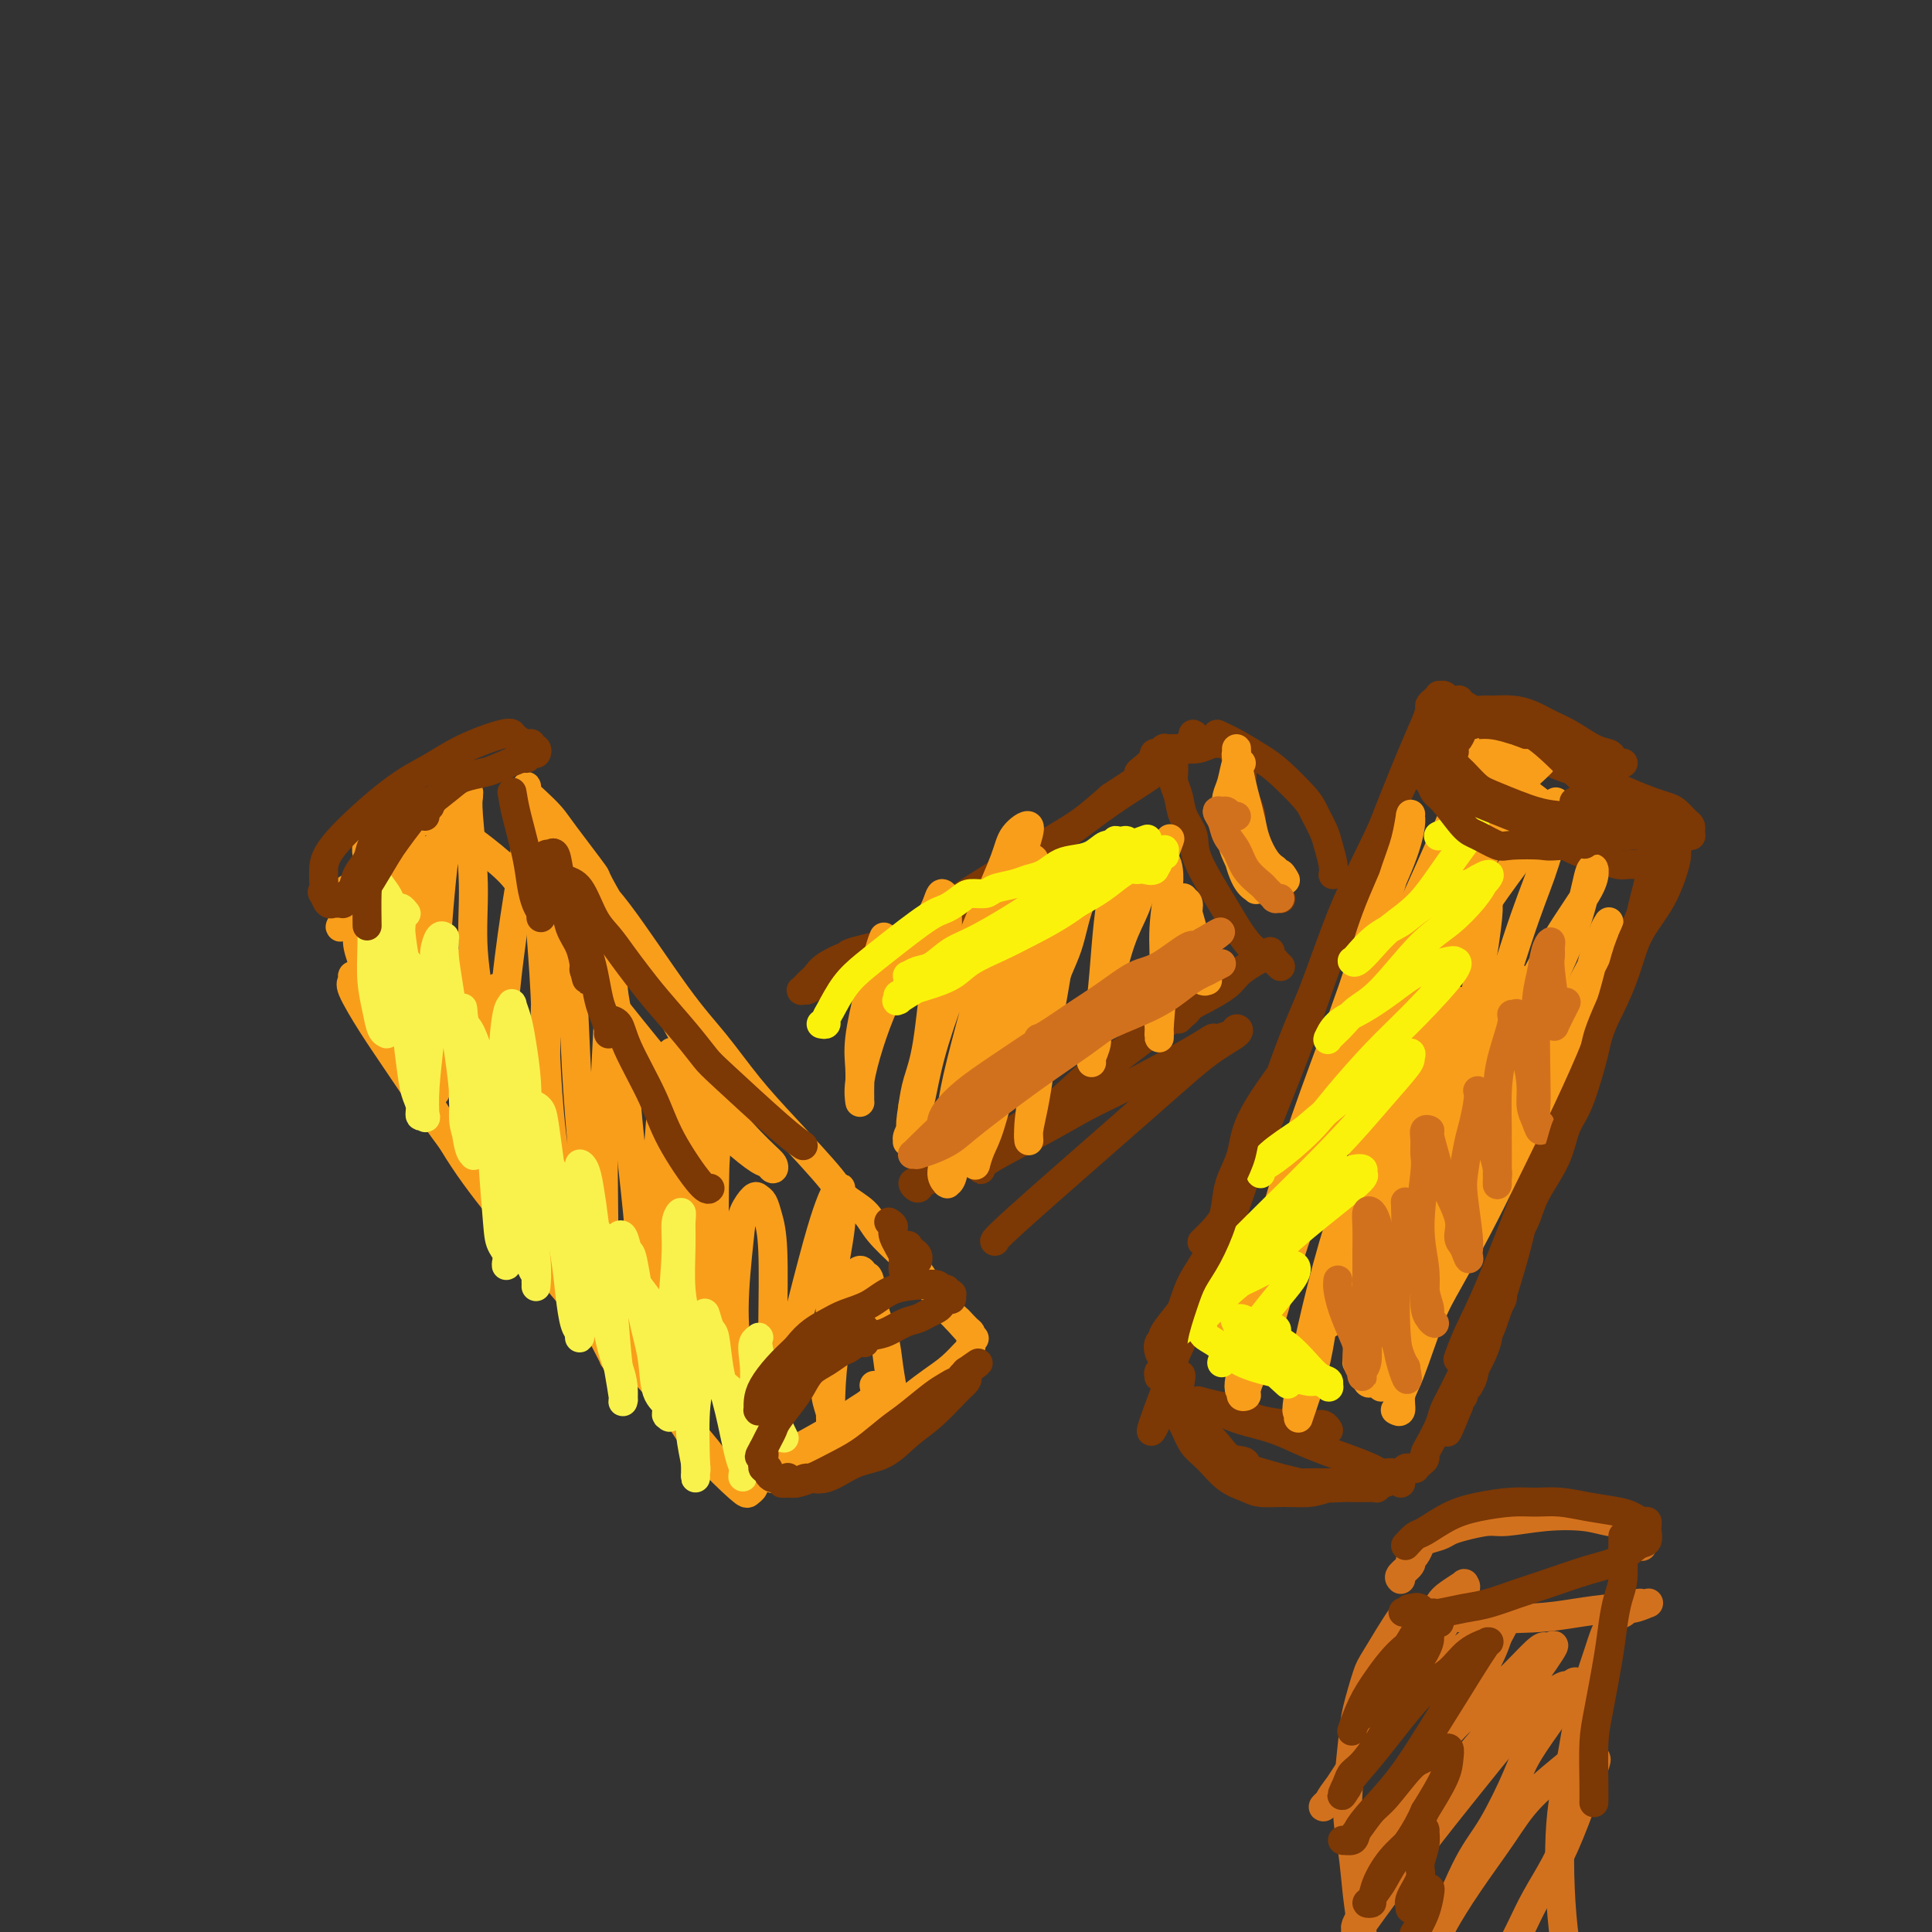<svg viewBox='0 0 400 400' version='1.1' xmlns='http://www.w3.org/2000/svg' xmlns:xlink='http://www.w3.org/1999/xlink'><rect x="0" y="0" width="400" height="400" fill="#333333" stroke="none"/><g fill='none' stroke='#F99E1B' stroke-width='6' stroke-linecap='round' stroke-linejoin='round'><path d='M75,204c-0.022,0.123 -0.043,0.247 0,0c0.043,-0.247 0.152,-0.863 0,-1c-0.152,-0.137 -0.565,0.205 -1,0c-0.435,-0.205 -0.892,-0.957 -1,-1c-0.108,-0.043 0.133,0.624 0,1c-0.133,0.376 -0.641,0.463 0,2c0.641,1.537 2.431,4.526 4,7c1.569,2.474 2.918,4.432 6,9c3.082,4.568 7.897,11.744 12,17c4.103,5.256 7.493,8.592 10,12c2.507,3.408 4.130,6.887 8,12c3.870,5.113 9.986,11.861 14,16c4.014,4.139 5.926,5.670 8,8c2.074,2.330 4.311,5.459 6,8c1.689,2.541 2.831,4.495 5,7c2.169,2.505 5.366,5.561 7,7c1.634,1.439 1.706,1.262 2,1c0.294,-0.262 0.810,-0.609 1,-1c0.190,-0.391 0.054,-0.826 0,-1c-0.054,-0.174 -0.027,-0.087 0,0'/><path d='M74,203c-0.091,0.422 -0.181,0.844 0,1c0.181,0.156 0.635,0.047 1,1c0.365,0.953 0.641,2.968 3,7c2.359,4.032 6.801,10.079 10,15c3.199,4.921 5.156,8.715 8,13c2.844,4.285 6.577,9.061 10,13c3.423,3.939 6.536,7.041 11,12c4.464,4.959 10.278,11.773 14,16c3.722,4.227 5.352,5.865 7,8c1.648,2.135 3.313,4.765 5,7c1.687,2.235 3.394,4.073 4,5c0.606,0.927 0.110,0.942 0,1c-0.110,0.058 0.166,0.160 0,0c-0.166,-0.160 -0.776,-0.582 -1,-1c-0.224,-0.418 -0.064,-0.834 0,-1c0.064,-0.166 0.032,-0.083 0,0'/><path d='M77,189c-0.342,0.415 -0.684,0.829 -1,1c-0.316,0.171 -0.605,0.098 -1,0c-0.395,-0.098 -0.894,-0.223 -1,0c-0.106,0.223 0.182,0.792 0,1c-0.182,0.208 -0.833,0.054 -1,0c-0.167,-0.054 0.149,-0.007 0,0c-0.149,0.007 -0.764,-0.027 -1,0c-0.236,0.027 -0.095,0.114 0,0c0.095,-0.114 0.143,-0.429 0,-1c-0.143,-0.571 -0.477,-1.400 0,-2c0.477,-0.600 1.766,-0.973 3,-2c1.234,-1.027 2.413,-2.709 4,-4c1.587,-1.291 3.581,-2.192 5,-3c1.419,-0.808 2.261,-1.523 3,-2c0.739,-0.477 1.375,-0.716 2,-1c0.625,-0.284 1.240,-0.611 2,-1c0.760,-0.389 1.664,-0.838 2,-1c0.336,-0.162 0.103,-0.036 0,0c-0.103,0.036 -0.076,-0.016 0,0c0.076,0.016 0.200,0.102 0,0c-0.200,-0.102 -0.725,-0.393 -1,0c-0.275,0.393 -0.299,1.469 -1,2c-0.701,0.531 -2.079,0.518 -3,1c-0.921,0.482 -1.385,1.460 -3,3c-1.615,1.540 -4.380,3.642 -6,5c-1.620,1.358 -2.094,1.972 -3,3c-0.906,1.028 -2.244,2.469 -3,3c-0.756,0.531 -0.930,0.152 -1,0c-0.070,-0.152 -0.035,-0.076 0,0'/><path d='M72,191c-2.999,2.271 -0.997,-0.053 0,-1c0.997,-0.947 0.989,-0.518 1,-1c0.011,-0.482 0.042,-1.874 1,-4c0.958,-2.126 2.844,-4.986 4,-7c1.156,-2.014 1.581,-3.180 2,-4c0.419,-0.820 0.831,-1.292 2,-2c1.169,-0.708 3.093,-1.651 4,-2c0.907,-0.349 0.795,-0.105 1,0c0.205,0.105 0.726,0.069 1,0c0.274,-0.069 0.300,-0.173 1,0c0.700,0.173 2.074,0.622 3,1c0.926,0.378 1.403,0.684 2,1c0.597,0.316 1.313,0.641 2,1c0.687,0.359 1.345,0.750 3,2c1.655,1.250 4.308,3.358 6,5c1.692,1.642 2.425,2.818 4,5c1.575,2.182 3.992,5.370 6,8c2.008,2.630 3.606,4.702 7,9c3.394,4.298 8.583,10.823 12,15c3.417,4.177 5.062,6.008 7,8c1.938,1.992 4.169,4.146 6,6c1.831,1.854 3.263,3.409 5,5c1.737,1.591 3.781,3.220 5,4c1.219,0.780 1.614,0.711 2,1c0.386,0.289 0.762,0.935 1,1c0.238,0.065 0.336,-0.450 0,-1c-0.336,-0.550 -1.107,-1.133 -3,-3c-1.893,-1.867 -4.910,-5.016 -7,-8c-2.090,-2.984 -3.255,-5.803 -6,-11c-2.745,-5.197 -7.070,-12.770 -10,-18c-2.930,-5.230 -4.465,-8.115 -6,-11'/><path d='M128,190c-5.757,-9.651 -4.149,-7.780 -5,-9c-0.851,-1.220 -4.161,-5.532 -6,-8c-1.839,-2.468 -2.206,-3.093 -3,-4c-0.794,-0.907 -2.016,-2.094 -3,-3c-0.984,-0.906 -1.730,-1.529 -2,-2c-0.270,-0.471 -0.064,-0.790 0,-1c0.064,-0.210 -0.014,-0.310 0,0c0.014,0.310 0.120,1.030 0,1c-0.120,-0.030 -0.465,-0.809 0,0c0.465,0.809 1.739,3.208 3,5c1.261,1.792 2.509,2.979 4,5c1.491,2.021 3.225,4.877 5,7c1.775,2.123 3.590,3.514 7,8c3.410,4.486 8.416,12.066 12,17c3.584,4.934 5.745,7.222 8,10c2.255,2.778 4.603,6.045 7,9c2.397,2.955 4.842,5.597 8,9c3.158,3.403 7.031,7.566 9,10c1.969,2.434 2.036,3.140 3,4c0.964,0.860 2.825,1.873 4,3c1.175,1.127 1.662,2.368 3,4c1.338,1.632 3.525,3.656 5,5c1.475,1.344 2.237,2.009 3,3c0.763,0.991 1.528,2.307 2,3c0.472,0.693 0.651,0.763 1,1c0.349,0.237 0.867,0.641 1,1c0.133,0.359 -0.119,0.674 0,1c0.119,0.326 0.609,0.665 1,1c0.391,0.335 0.682,0.667 1,1c0.318,0.333 0.662,0.667 1,1c0.338,0.333 0.669,0.667 1,1'/><path d='M198,273c6.834,7.603 2.420,2.611 1,1c-1.420,-1.611 0.155,0.160 1,1c0.845,0.840 0.959,0.750 1,1c0.041,0.250 0.009,0.839 0,1c-0.009,0.161 0.003,-0.106 0,0c-0.003,0.106 -0.023,0.584 0,1c0.023,0.416 0.090,0.771 0,1c-0.090,0.229 -0.337,0.332 -1,1c-0.663,0.668 -1.743,1.899 -3,3c-1.257,1.101 -2.692,2.070 -4,3c-1.308,0.930 -2.489,1.820 -4,3c-1.511,1.180 -3.352,2.648 -5,4c-1.648,1.352 -3.102,2.586 -5,4c-1.898,1.414 -4.238,3.006 -6,4c-1.762,0.994 -2.945,1.390 -4,2c-1.055,0.610 -1.981,1.432 -3,2c-1.019,0.568 -2.129,0.880 -3,1c-0.871,0.120 -1.502,0.048 -2,0c-0.498,-0.048 -0.864,-0.071 -1,0c-0.136,0.071 -0.042,0.235 0,0c0.042,-0.235 0.030,-0.870 0,-1c-0.030,-0.130 -0.080,0.247 0,0c0.080,-0.247 0.290,-1.116 1,-2c0.710,-0.884 1.921,-1.784 4,-3c2.079,-1.216 5.026,-2.750 7,-4c1.974,-1.250 2.974,-2.216 4,-3c1.026,-0.784 2.079,-1.387 3,-2c0.921,-0.613 1.711,-1.236 2,-2c0.289,-0.764 0.078,-1.667 0,-2c-0.078,-0.333 -0.022,-0.095 0,0c0.022,0.095 0.011,0.048 0,0'/><path d='M77,183c-0.030,-0.418 -0.061,-0.837 0,-1c0.061,-0.163 0.212,-0.072 0,-1c-0.212,-0.928 -0.789,-2.876 -1,-4c-0.211,-1.124 -0.057,-1.426 0,-2c0.057,-0.574 0.015,-1.422 0,-2c-0.015,-0.578 -0.005,-0.888 0,-1c0.005,-0.112 0.005,-0.028 0,0c-0.005,0.028 -0.017,-0.000 0,0c0.017,0.000 0.061,0.029 0,0c-0.061,-0.029 -0.228,-0.115 0,0c0.228,0.115 0.850,0.431 1,1c0.150,0.569 -0.171,1.391 0,4c0.171,2.609 0.834,7.004 1,10c0.166,2.996 -0.166,4.592 0,6c0.166,1.408 0.829,2.626 1,4c0.171,1.374 -0.150,2.902 0,4c0.150,1.098 0.772,1.765 1,2c0.228,0.235 0.063,0.039 0,0c-0.063,-0.039 -0.024,0.079 0,0c0.024,-0.079 0.035,-0.356 0,-2c-0.035,-1.644 -0.114,-4.654 0,-8c0.114,-3.346 0.422,-7.026 1,-10c0.578,-2.974 1.427,-5.242 2,-7c0.573,-1.758 0.872,-3.007 1,-4c0.128,-0.993 0.087,-1.730 0,-2c-0.087,-0.270 -0.219,-0.072 0,0c0.219,0.072 0.790,0.019 1,0c0.210,-0.019 0.060,-0.006 0,0c-0.060,0.006 -0.030,0.003 0,0'/><path d='M85,170c0.860,-4.259 0.009,0.593 0,3c-0.009,2.407 0.823,2.370 1,5c0.177,2.630 -0.303,7.928 0,12c0.303,4.072 1.387,6.919 2,10c0.613,3.081 0.754,6.398 1,9c0.246,2.602 0.599,4.490 1,6c0.401,1.510 0.852,2.644 1,3c0.148,0.356 -0.007,-0.064 0,0c0.007,0.064 0.176,0.614 0,0c-0.176,-0.614 -0.696,-2.390 -1,-5c-0.304,-2.610 -0.393,-6.054 0,-13c0.393,-6.946 1.268,-17.393 2,-23c0.732,-5.607 1.321,-6.375 2,-8c0.679,-1.625 1.449,-4.106 2,-5c0.551,-0.894 0.884,-0.201 1,0c0.116,0.201 0.015,-0.089 0,0c-0.015,0.089 0.056,0.558 0,1c-0.056,0.442 -0.237,0.856 0,4c0.237,3.144 0.893,9.017 1,14c0.107,4.983 -0.335,9.077 0,14c0.335,4.923 1.449,10.676 2,15c0.551,4.324 0.540,7.219 1,10c0.460,2.781 1.390,5.448 2,7c0.610,1.552 0.901,1.989 1,2c0.099,0.011 0.005,-0.402 0,0c-0.005,0.402 0.079,1.621 0,-1c-0.079,-2.621 -0.322,-9.081 0,-16c0.322,-6.919 1.210,-14.298 2,-20c0.790,-5.702 1.482,-9.727 2,-13c0.518,-3.273 0.862,-5.792 1,-7c0.138,-1.208 0.069,-1.104 0,-1'/><path d='M109,173c0.881,-8.744 0.082,-2.603 0,0c-0.082,2.603 0.551,1.668 1,2c0.449,0.332 0.712,1.931 1,5c0.288,3.069 0.602,7.609 1,13c0.398,5.391 0.882,11.632 1,17c0.118,5.368 -0.130,9.861 0,15c0.130,5.139 0.638,10.923 1,14c0.362,3.077 0.577,3.447 1,4c0.423,0.553 1.052,1.290 1,2c-0.052,0.710 -0.785,1.394 -1,1c-0.215,-0.394 0.089,-1.865 0,-4c-0.089,-2.135 -0.570,-4.935 -1,-9c-0.430,-4.065 -0.809,-9.395 -1,-14c-0.191,-4.605 -0.195,-8.485 0,-13c0.195,-4.515 0.590,-9.664 1,-12c0.410,-2.336 0.834,-1.858 1,-2c0.166,-0.142 0.072,-0.905 0,-1c-0.072,-0.095 -0.122,0.477 0,1c0.122,0.523 0.418,0.998 1,2c0.582,1.002 1.451,2.531 2,6c0.549,3.469 0.777,8.879 1,14c0.223,5.121 0.442,9.955 1,17c0.558,7.045 1.456,16.302 2,22c0.544,5.698 0.735,7.839 1,10c0.265,2.161 0.606,4.343 1,5c0.394,0.657 0.841,-0.212 1,0c0.159,0.212 0.029,1.504 0,-1c-0.029,-2.504 0.044,-8.805 0,-15c-0.044,-6.195 -0.204,-12.283 0,-20c0.204,-7.717 0.773,-17.062 1,-22c0.227,-4.938 0.114,-5.469 0,-6'/><path d='M126,204c0.533,-10.325 0.864,-4.136 1,-2c0.136,2.136 0.077,0.219 0,0c-0.077,-0.219 -0.171,1.262 0,3c0.171,1.738 0.608,3.735 1,6c0.392,2.265 0.738,4.797 1,8c0.262,3.203 0.438,7.075 1,13c0.562,5.925 1.510,13.903 2,19c0.490,5.097 0.523,7.312 1,10c0.477,2.688 1.397,5.850 2,8c0.603,2.150 0.889,3.288 1,4c0.111,0.712 0.047,0.997 0,1c-0.047,0.003 -0.076,-0.274 0,0c0.076,0.274 0.258,1.101 0,-1c-0.258,-2.101 -0.955,-7.131 -1,-13c-0.045,-5.869 0.562,-12.578 1,-18c0.438,-5.422 0.706,-9.558 1,-13c0.294,-3.442 0.613,-6.191 1,-8c0.387,-1.809 0.844,-2.678 1,-3c0.156,-0.322 0.013,-0.097 0,0c-0.013,0.097 0.104,0.067 0,0c-0.104,-0.067 -0.427,-0.171 0,2c0.427,2.171 1.606,6.617 2,11c0.394,4.383 0.004,8.702 0,13c-0.004,4.298 0.377,8.576 1,14c0.623,5.424 1.488,11.995 2,16c0.512,4.005 0.669,5.445 1,7c0.331,1.555 0.834,3.226 1,4c0.166,0.774 -0.007,0.651 0,1c0.007,0.349 0.194,1.171 0,-1c-0.194,-2.171 -0.770,-7.335 -1,-12c-0.230,-4.665 -0.115,-8.833 0,-13'/><path d='M145,260c-0.425,-6.128 -0.989,-8.947 -1,-13c-0.011,-4.053 0.531,-9.341 1,-12c0.469,-2.659 0.865,-2.690 1,-3c0.135,-0.310 0.008,-0.898 0,-1c-0.008,-0.102 0.102,0.282 0,0c-0.102,-0.282 -0.417,-1.229 0,0c0.417,1.229 1.567,4.634 2,6c0.433,1.366 0.148,0.691 0,5c-0.148,4.309 -0.160,13.600 0,20c0.160,6.400 0.491,9.909 1,14c0.509,4.091 1.195,8.765 2,12c0.805,3.235 1.730,5.031 2,7c0.270,1.969 -0.114,4.110 0,5c0.114,0.890 0.727,0.528 1,0c0.273,-0.528 0.205,-1.222 0,-4c-0.205,-2.778 -0.545,-7.642 -1,-12c-0.455,-4.358 -1.023,-8.212 -1,-13c0.023,-4.788 0.636,-10.511 1,-14c0.364,-3.489 0.479,-4.745 1,-6c0.521,-1.255 1.450,-2.509 2,-3c0.550,-0.491 0.722,-0.221 1,0c0.278,0.221 0.663,0.391 1,1c0.337,0.609 0.626,1.658 1,3c0.374,1.342 0.832,2.979 1,7c0.168,4.021 0.045,10.426 0,15c-0.045,4.574 -0.013,7.316 0,10c0.013,2.684 0.006,5.310 0,7c-0.006,1.690 -0.012,2.443 0,3c0.012,0.557 0.042,0.919 0,1c-0.042,0.081 -0.155,-0.120 0,-1c0.155,-0.880 0.577,-2.440 1,-4'/><path d='M161,290c1.074,-4.328 3.258,-13.149 5,-20c1.742,-6.851 3.040,-11.731 4,-15c0.960,-3.269 1.580,-4.928 2,-6c0.420,-1.072 0.641,-1.559 1,-2c0.359,-0.441 0.857,-0.837 1,-1c0.143,-0.163 -0.070,-0.094 0,1c0.070,1.094 0.424,3.213 0,7c-0.424,3.787 -1.627,9.244 -2,13c-0.373,3.756 0.082,5.813 0,8c-0.082,2.187 -0.702,4.504 -1,7c-0.298,2.496 -0.276,5.171 0,7c0.276,1.829 0.805,2.812 1,4c0.195,1.188 0.054,2.581 0,3c-0.054,0.419 -0.022,-0.136 0,0c0.022,0.136 0.032,0.963 0,0c-0.032,-0.963 -0.107,-3.717 0,-7c0.107,-3.283 0.396,-7.096 1,-10c0.604,-2.904 1.524,-4.898 2,-7c0.476,-2.102 0.508,-4.311 1,-6c0.492,-1.689 1.445,-2.859 2,-3c0.555,-0.141 0.712,0.746 1,1c0.288,0.254 0.708,-0.124 1,1c0.292,1.124 0.457,3.749 1,6c0.543,2.251 1.465,4.129 2,6c0.535,1.871 0.682,3.734 1,6c0.318,2.266 0.805,4.933 1,6c0.195,1.067 0.097,0.533 0,0'/><path d='M72,184c0.870,2.062 1.739,4.125 2,6c0.261,1.875 -0.088,3.563 0,5c0.088,1.437 0.612,2.623 1,4c0.388,1.377 0.640,2.943 1,4c0.360,1.057 0.829,1.603 1,2c0.171,0.397 0.045,0.644 0,1c-0.045,0.356 -0.008,0.823 0,1c0.008,0.177 -0.013,0.066 0,0c0.013,-0.066 0.059,-0.086 0,0c-0.059,0.086 -0.223,0.277 0,0c0.223,-0.277 0.834,-1.022 1,-2c0.166,-0.978 -0.114,-2.189 0,-4c0.114,-1.811 0.623,-4.222 1,-6c0.377,-1.778 0.623,-2.922 1,-4c0.377,-1.078 0.886,-2.088 1,-3c0.114,-0.912 -0.167,-1.724 0,-2c0.167,-0.276 0.784,-0.015 1,0c0.216,0.015 0.033,-0.214 0,0c-0.033,0.214 0.085,0.872 0,1c-0.085,0.128 -0.373,-0.275 0,1c0.373,1.275 1.408,4.228 2,7c0.592,2.772 0.741,5.363 1,8c0.259,2.637 0.630,5.318 1,8'/><path d='M86,211c0.874,4.582 0.560,4.535 1,6c0.440,1.465 1.635,4.440 2,6c0.365,1.560 -0.099,1.706 0,2c0.099,0.294 0.761,0.737 1,1c0.239,0.263 0.054,0.345 0,0c-0.054,-0.345 0.024,-1.118 0,-2c-0.024,-0.882 -0.150,-1.874 0,-3c0.150,-1.126 0.576,-2.386 1,-5c0.424,-2.614 0.845,-6.581 1,-9c0.155,-2.419 0.045,-3.289 0,-4c-0.045,-0.711 -0.026,-1.261 0,-2c0.026,-0.739 0.059,-1.665 0,-2c-0.059,-0.335 -0.209,-0.079 0,0c0.209,0.079 0.776,-0.018 1,0c0.224,0.018 0.105,0.152 0,0c-0.105,-0.152 -0.195,-0.589 0,0c0.195,0.589 0.674,2.203 1,4c0.326,1.797 0.498,3.778 1,6c0.502,2.222 1.335,4.684 2,7c0.665,2.316 1.164,4.487 2,8c0.836,3.513 2.010,8.368 3,11c0.990,2.632 1.797,3.041 2,4c0.203,0.959 -0.197,2.466 0,3c0.197,0.534 0.992,0.093 1,0c0.008,-0.093 -0.769,0.162 -1,0c-0.231,-0.162 0.085,-0.742 0,-2c-0.085,-1.258 -0.573,-3.193 -1,-5c-0.427,-1.807 -0.795,-3.484 -1,-7c-0.205,-3.516 -0.248,-8.870 0,-12c0.248,-3.130 0.785,-4.037 1,-5c0.215,-0.963 0.107,-1.981 0,-3'/><path d='M103,208c-0.153,-5.711 -0.034,-2.990 0,-2c0.034,0.990 -0.016,0.248 0,0c0.016,-0.248 0.098,-0.001 0,0c-0.098,0.001 -0.374,-0.245 0,1c0.374,1.245 1.399,3.982 2,6c0.601,2.018 0.777,3.316 1,6c0.223,2.684 0.494,6.755 1,10c0.506,3.245 1.246,5.664 2,9c0.754,3.336 1.522,7.587 2,10c0.478,2.413 0.665,2.987 1,4c0.335,1.013 0.816,2.464 1,3c0.184,0.536 0.070,0.156 0,0c-0.070,-0.156 -0.096,-0.089 0,0c0.096,0.089 0.314,0.200 0,-1c-0.314,-1.200 -1.161,-3.712 -2,-7c-0.839,-3.288 -1.671,-7.354 -2,-10c-0.329,-2.646 -0.155,-3.873 0,-5c0.155,-1.127 0.290,-2.155 0,-3c-0.290,-0.845 -1.006,-1.506 -1,-2c0.006,-0.494 0.732,-0.822 1,-1c0.268,-0.178 0.077,-0.206 0,0c-0.077,0.206 -0.040,0.647 0,1c0.040,0.353 0.082,0.620 1,4c0.918,3.380 2.711,9.875 4,14c1.289,4.125 2.072,5.879 3,9c0.928,3.121 2.000,7.607 3,11c1.000,3.393 1.928,5.691 3,8c1.072,2.309 2.287,4.629 3,6c0.713,1.371 0.923,1.792 1,2c0.077,0.208 0.022,0.202 0,0c-0.022,-0.202 -0.011,-0.601 0,-1'/><path d='M127,280c2.154,6.222 -1.462,-5.223 -3,-11c-1.538,-5.777 -0.996,-5.888 -1,-7c-0.004,-1.112 -0.552,-3.226 -1,-5c-0.448,-1.774 -0.797,-3.207 -1,-4c-0.203,-0.793 -0.259,-0.946 0,-1c0.259,-0.054 0.835,-0.007 1,0c0.165,0.007 -0.080,-0.024 0,0c0.080,0.024 0.486,0.104 1,1c0.514,0.896 1.136,2.608 2,5c0.864,2.392 1.969,5.464 3,8c1.031,2.536 1.989,4.536 3,7c1.011,2.464 2.075,5.392 3,7c0.925,1.608 1.711,1.894 2,2c0.289,0.106 0.083,0.030 0,0c-0.083,-0.030 -0.041,-0.015 0,0'/></g>
<g fill='none' stroke='#F9F24D' stroke-width='6' stroke-linecap='round' stroke-linejoin='round'><path d='M84,189c0.090,0.119 0.180,0.237 0,0c-0.180,-0.237 -0.630,-0.830 -1,-1c-0.370,-0.170 -0.658,0.083 -1,0c-0.342,-0.083 -0.736,-0.501 -1,-1c-0.264,-0.499 -0.396,-1.080 -1,-2c-0.604,-0.920 -1.678,-2.180 -2,-3c-0.322,-0.820 0.110,-1.201 0,-2c-0.110,-0.799 -0.762,-2.015 -1,-3c-0.238,-0.985 -0.064,-1.739 0,-2c0.064,-0.261 0.017,-0.029 0,0c-0.017,0.029 -0.005,-0.147 0,0c0.005,0.147 0.004,0.615 0,3c-0.004,2.385 -0.013,6.688 0,10c0.013,3.312 0.046,5.634 0,8c-0.046,2.366 -0.170,4.778 0,7c0.170,2.222 0.634,4.255 1,6c0.366,1.745 0.634,3.204 1,4c0.366,0.796 0.830,0.931 1,1c0.170,0.069 0.044,0.073 0,0c-0.044,-0.073 -0.008,-0.224 0,-1c0.008,-0.776 -0.013,-2.176 0,-4c0.013,-1.824 0.060,-4.072 0,-6c-0.060,-1.928 -0.227,-3.537 0,-5c0.227,-1.463 0.850,-2.781 1,-4c0.150,-1.219 -0.171,-2.338 0,-3c0.171,-0.662 0.833,-0.865 1,-1c0.167,-0.135 -0.161,-0.201 0,0c0.161,0.201 0.813,0.670 1,1c0.187,0.330 -0.089,0.523 0,2c0.089,1.477 0.545,4.239 1,7'/><path d='M84,200c0.415,2.850 -0.047,5.475 0,9c0.047,3.525 0.605,7.948 1,11c0.395,3.052 0.628,4.731 1,6c0.372,1.269 0.884,2.128 1,3c0.116,0.872 -0.162,1.756 0,2c0.162,0.244 0.765,-0.154 1,0c0.235,0.154 0.101,0.860 0,0c-0.101,-0.860 -0.168,-3.285 0,-6c0.168,-2.715 0.571,-5.718 1,-10c0.429,-4.282 0.886,-9.841 1,-13c0.114,-3.159 -0.113,-3.916 0,-5c0.113,-1.084 0.566,-2.493 1,-3c0.434,-0.507 0.850,-0.110 1,0c0.150,0.110 0.032,-0.066 0,0c-0.032,0.066 0.020,0.376 0,1c-0.020,0.624 -0.111,1.562 0,3c0.111,1.438 0.425,3.374 1,7c0.575,3.626 1.412,8.941 2,13c0.588,4.059 0.928,6.863 1,9c0.072,2.137 -0.124,3.606 0,5c0.124,1.394 0.566,2.712 1,4c0.434,1.288 0.859,2.544 1,3c0.141,0.456 -0.001,0.111 0,0c0.001,-0.111 0.144,0.011 0,0c-0.144,-0.011 -0.574,-0.156 -1,-2c-0.426,-1.844 -0.846,-5.387 -1,-8c-0.154,-2.613 -0.041,-4.297 0,-6c0.041,-1.703 0.011,-3.426 0,-5c-0.011,-1.574 -0.003,-3.001 0,-4c0.003,-0.999 0.001,-1.571 0,-2c-0.001,-0.429 -0.000,-0.714 0,-1'/><path d='M96,211c-0.345,-4.405 -0.209,-1.417 0,0c0.209,1.417 0.490,1.265 1,2c0.510,0.735 1.248,2.359 2,5c0.752,2.641 1.516,6.299 2,10c0.484,3.701 0.686,7.444 1,12c0.314,4.556 0.739,9.927 1,13c0.261,3.073 0.358,3.850 1,5c0.642,1.150 1.829,2.672 2,3c0.171,0.328 -0.673,-0.539 -1,0c-0.327,0.539 -0.138,2.484 0,-1c0.138,-3.484 0.223,-12.397 0,-17c-0.223,-4.603 -0.754,-4.896 -1,-8c-0.246,-3.104 -0.206,-9.020 0,-14c0.206,-4.980 0.580,-9.024 1,-11c0.420,-1.976 0.887,-1.883 1,-2c0.113,-0.117 -0.127,-0.445 0,0c0.127,0.445 0.621,1.664 1,3c0.379,1.336 0.641,2.789 1,5c0.359,2.211 0.813,5.180 1,8c0.187,2.820 0.106,5.491 0,10c-0.106,4.509 -0.239,10.857 0,15c0.239,4.143 0.849,6.080 1,8c0.151,1.920 -0.156,3.824 0,5c0.156,1.176 0.775,1.624 1,2c0.225,0.376 0.057,0.680 0,1c-0.057,0.320 -0.001,0.657 0,1c0.001,0.343 -0.052,0.691 0,0c0.052,-0.691 0.210,-2.422 0,-5c-0.210,-2.578 -0.787,-6.002 -1,-9c-0.213,-2.998 -0.061,-5.571 0,-8c0.061,-2.429 0.030,-4.715 0,-7'/><path d='M110,237c-0.214,-5.071 -0.250,-3.749 0,-4c0.250,-0.251 0.787,-2.074 1,-3c0.213,-0.926 0.101,-0.955 0,-1c-0.101,-0.045 -0.192,-0.108 0,0c0.192,0.108 0.667,0.386 1,1c0.333,0.614 0.523,1.565 1,5c0.477,3.435 1.242,9.354 2,14c0.758,4.646 1.510,8.020 2,11c0.490,2.980 0.720,5.567 1,8c0.280,2.433 0.612,4.713 1,6c0.388,1.287 0.832,1.581 1,2c0.168,0.419 0.059,0.961 0,1c-0.059,0.039 -0.068,-0.426 0,-1c0.068,-0.574 0.213,-1.257 0,-3c-0.213,-1.743 -0.785,-4.547 -1,-7c-0.215,-2.453 -0.072,-4.556 0,-8c0.072,-3.444 0.075,-8.228 0,-11c-0.075,-2.772 -0.227,-3.532 0,-4c0.227,-0.468 0.835,-0.644 1,-1c0.165,-0.356 -0.111,-0.890 0,-1c0.111,-0.110 0.610,0.206 1,1c0.390,0.794 0.671,2.067 1,4c0.329,1.933 0.705,4.526 1,7c0.295,2.474 0.510,4.828 1,9c0.490,4.172 1.255,10.161 2,14c0.745,3.839 1.468,5.527 2,7c0.532,1.473 0.872,2.732 1,4c0.128,1.268 0.045,2.546 0,3c-0.045,0.454 -0.050,0.084 0,0c0.050,-0.084 0.157,0.119 0,-1c-0.157,-1.119 -0.579,-3.559 -1,-6'/><path d='M128,283c-0.386,-3.485 -0.850,-8.698 -1,-12c-0.150,-3.302 0.015,-4.692 0,-6c-0.015,-1.308 -0.211,-2.535 0,-4c0.211,-1.465 0.829,-3.168 1,-4c0.171,-0.832 -0.106,-0.791 0,-1c0.106,-0.209 0.596,-0.667 1,0c0.404,0.667 0.723,2.458 1,3c0.277,0.542 0.513,-0.165 1,2c0.487,2.165 1.225,7.201 2,11c0.775,3.799 1.586,6.361 2,9c0.414,2.639 0.432,5.355 1,7c0.568,1.645 1.686,2.217 2,3c0.314,0.783 -0.174,1.775 0,2c0.174,0.225 1.012,-0.317 1,0c-0.012,0.317 -0.875,1.491 -1,-2c-0.125,-3.491 0.488,-11.649 1,-18c0.512,-6.351 0.922,-10.896 1,-14c0.078,-3.104 -0.176,-4.769 0,-6c0.176,-1.231 0.783,-2.030 1,-2c0.217,0.030 0.043,0.888 0,2c-0.043,1.112 0.045,2.477 0,5c-0.045,2.523 -0.223,6.202 0,9c0.223,2.798 0.848,4.714 1,8c0.152,3.286 -0.170,7.941 0,11c0.170,3.059 0.830,4.523 1,6c0.170,1.477 -0.151,2.968 0,5c0.151,2.032 0.772,4.605 1,6c0.228,1.395 0.061,1.611 0,2c-0.061,0.389 -0.016,0.951 0,1c0.016,0.049 0.005,-0.415 0,-1c-0.005,-0.585 -0.002,-1.293 0,-2'/><path d='M144,303c-0.065,-2.613 -0.227,-7.644 0,-11c0.227,-3.356 0.845,-5.035 1,-7c0.155,-1.965 -0.152,-4.214 0,-6c0.152,-1.786 0.762,-3.107 1,-4c0.238,-0.893 0.105,-1.357 0,-2c-0.105,-0.643 -0.180,-1.464 0,-1c0.180,0.464 0.615,2.215 1,3c0.385,0.785 0.720,0.605 1,2c0.280,1.395 0.506,4.364 1,7c0.494,2.636 1.257,4.938 2,8c0.743,3.062 1.465,6.882 2,9c0.535,2.118 0.883,2.532 1,3c0.117,0.468 0.003,0.989 0,1c-0.003,0.011 0.103,-0.487 0,0c-0.103,0.487 -0.416,1.959 0,-1c0.416,-2.959 1.562,-10.349 2,-15c0.438,-4.651 0.169,-6.563 0,-8c-0.169,-1.437 -0.238,-2.399 0,-3c0.238,-0.601 0.783,-0.843 1,-1c0.217,-0.157 0.108,-0.230 0,0c-0.108,0.230 -0.214,0.763 0,2c0.214,1.237 0.748,3.177 1,5c0.252,1.823 0.222,3.529 1,6c0.778,2.471 2.365,5.706 3,7c0.635,1.294 0.317,0.647 0,0'/><path d='M83,198c0.662,0.538 1.325,1.075 2,2c0.675,0.925 1.363,2.237 2,3c0.637,0.763 1.224,0.978 3,3c1.776,2.022 4.740,5.851 7,9c2.260,3.149 3.817,5.619 6,9c2.183,3.381 4.993,7.674 7,11c2.007,3.326 3.212,5.684 7,11c3.788,5.316 10.160,13.590 15,20c4.840,6.410 8.149,10.957 12,15c3.851,4.043 8.243,7.584 10,9c1.757,1.416 0.878,0.708 0,0'/></g>
<g fill='none' stroke='#7C3805' stroke-width='6' stroke-linecap='round' stroke-linejoin='round'><path d='M179,278c0.009,-0.334 0.017,-0.668 0,-1c-0.017,-0.332 -0.061,-0.663 0,-1c0.061,-0.337 0.225,-0.679 0,-1c-0.225,-0.321 -0.838,-0.621 -1,-1c-0.162,-0.379 0.129,-0.838 0,-1c-0.129,-0.162 -0.677,-0.027 -1,0c-0.323,0.027 -0.422,-0.053 -1,0c-0.578,0.053 -1.636,0.240 -3,1c-1.364,0.760 -3.034,2.091 -4,3c-0.966,0.909 -1.230,1.394 -2,2c-0.770,0.606 -2.048,1.332 -3,2c-0.952,0.668 -1.578,1.277 -2,2c-0.422,0.723 -0.639,1.559 -1,2c-0.361,0.441 -0.867,0.486 -1,1c-0.133,0.514 0.108,1.497 0,2c-0.108,0.503 -0.564,0.527 -1,1c-0.436,0.473 -0.853,1.395 -1,2c-0.147,0.605 -0.025,0.894 0,1c0.025,0.106 -0.046,0.030 0,0c0.046,-0.030 0.208,-0.013 0,0c-0.208,0.013 -0.786,0.024 -1,0c-0.214,-0.024 -0.063,-0.081 0,0c0.063,0.081 0.039,0.301 0,0c-0.039,-0.301 -0.093,-1.122 0,-2c0.093,-0.878 0.333,-1.813 1,-3c0.667,-1.187 1.762,-2.625 3,-4c1.238,-1.375 2.619,-2.688 4,-4'/><path d='M165,279c2.265,-3.043 4.427,-4.150 6,-5c1.573,-0.850 2.557,-1.444 4,-2c1.443,-0.556 3.343,-1.073 5,-2c1.657,-0.927 3.070,-2.262 5,-3c1.930,-0.738 4.378,-0.878 6,-1c1.622,-0.122 2.420,-0.225 3,0c0.580,0.225 0.944,0.779 1,1c0.056,0.221 -0.195,0.111 0,0c0.195,-0.111 0.838,-0.222 1,0c0.162,0.222 -0.156,0.777 0,1c0.156,0.223 0.785,0.115 1,0c0.215,-0.115 0.017,-0.238 0,0c-0.017,0.238 0.147,0.837 0,1c-0.147,0.163 -0.605,-0.111 -1,0c-0.395,0.111 -0.727,0.606 -1,1c-0.273,0.394 -0.488,0.687 -1,1c-0.512,0.313 -1.323,0.646 -2,1c-0.677,0.354 -1.221,0.729 -2,1c-0.779,0.271 -1.793,0.439 -3,1c-1.207,0.561 -2.605,1.516 -4,2c-1.395,0.484 -2.786,0.499 -4,1c-1.214,0.501 -2.251,1.488 -3,2c-0.749,0.512 -1.211,0.547 -2,1c-0.789,0.453 -1.907,1.322 -3,2c-1.093,0.678 -2.163,1.165 -3,2c-0.837,0.835 -1.443,2.020 -2,3c-0.557,0.980 -1.066,1.757 -2,3c-0.934,1.243 -2.291,2.952 -3,4c-0.709,1.048 -0.768,1.436 -1,2c-0.232,0.564 -0.638,1.304 -1,2c-0.362,0.696 -0.681,1.348 -1,2'/><path d='M158,300c-1.547,2.636 -0.414,1.227 0,1c0.414,-0.227 0.110,0.728 0,1c-0.110,0.272 -0.025,-0.138 0,0c0.025,0.138 -0.008,0.824 0,1c0.008,0.176 0.058,-0.159 0,0c-0.058,0.159 -0.222,0.812 0,1c0.222,0.188 0.832,-0.089 1,0c0.168,0.089 -0.106,0.546 0,1c0.106,0.454 0.591,0.907 1,1c0.409,0.093 0.743,-0.172 1,0c0.257,0.172 0.438,0.783 1,1c0.562,0.217 1.506,0.040 2,0c0.494,-0.040 0.537,0.057 1,0c0.463,-0.057 1.346,-0.268 3,-1c1.654,-0.732 4.077,-1.985 6,-3c1.923,-1.015 3.344,-1.791 5,-3c1.656,-1.209 3.546,-2.850 5,-4c1.454,-1.150 2.470,-1.810 4,-3c1.530,-1.190 3.572,-2.911 5,-4c1.428,-1.089 2.243,-1.546 3,-2c0.757,-0.454 1.457,-0.907 2,-1c0.543,-0.093 0.930,0.172 1,0c0.070,-0.172 -0.177,-0.782 0,-1c0.177,-0.218 0.780,-0.044 1,0c0.220,0.044 0.059,-0.041 0,0c-0.059,0.041 -0.016,0.207 0,0c0.016,-0.207 0.004,-0.788 0,-1c-0.004,-0.212 -0.001,-0.057 0,0c0.001,0.057 0.000,0.015 0,0c-0.000,-0.015 -0.000,-0.004 0,0c0.000,0.004 0.000,0.002 0,0'/><path d='M200,284c4.955,-3.452 1.341,-1.081 0,0c-1.341,1.081 -0.409,0.872 0,1c0.409,0.128 0.295,0.595 0,1c-0.295,0.405 -0.772,0.750 -2,2c-1.228,1.250 -3.206,3.404 -5,5c-1.794,1.596 -3.405,2.633 -5,4c-1.595,1.367 -3.176,3.064 -5,4c-1.824,0.936 -3.893,1.112 -6,2c-2.107,0.888 -4.253,2.487 -6,3c-1.747,0.513 -3.095,-0.059 -4,0c-0.905,0.059 -1.368,0.749 -2,1c-0.632,0.251 -1.434,0.064 -2,0c-0.566,-0.064 -0.898,-0.003 -1,0c-0.102,0.003 0.024,-0.051 0,0c-0.024,0.051 -0.199,0.206 0,0c0.199,-0.206 0.771,-0.773 1,-1c0.229,-0.227 0.114,-0.113 0,0'/><path d='M106,164c0.221,1.361 0.441,2.721 1,5c0.559,2.279 1.456,5.476 2,8c0.544,2.524 0.734,4.375 1,6c0.266,1.625 0.607,3.024 1,4c0.393,0.976 0.837,1.529 1,2c0.163,0.471 0.044,0.860 0,1c-0.044,0.140 -0.013,0.033 0,0c0.013,-0.033 0.008,0.010 0,0c-0.008,-0.010 -0.017,-0.073 0,-1c0.017,-0.927 0.061,-2.718 0,-4c-0.061,-1.282 -0.227,-2.055 0,-3c0.227,-0.945 0.849,-2.061 1,-3c0.151,-0.939 -0.167,-1.701 0,-2c0.167,-0.299 0.818,-0.136 1,0c0.182,0.136 -0.107,0.245 0,0c0.107,-0.245 0.610,-0.843 1,0c0.390,0.843 0.669,3.126 1,5c0.331,1.874 0.716,3.339 1,5c0.284,1.661 0.468,3.517 1,5c0.532,1.483 1.412,2.591 2,4c0.588,1.409 0.882,3.117 1,4c0.118,0.883 0.059,0.942 0,1'/><path d='M121,201c0.928,3.684 0.249,0.893 0,0c-0.249,-0.893 -0.067,0.112 0,0c0.067,-0.112 0.018,-1.340 0,-2c-0.018,-0.660 -0.005,-0.751 0,-1c0.005,-0.249 0.000,-0.658 0,-1c-0.000,-0.342 0.003,-0.619 0,-1c-0.003,-0.381 -0.012,-0.866 0,-1c0.012,-0.134 0.045,0.082 0,0c-0.045,-0.082 -0.167,-0.462 0,0c0.167,0.462 0.623,1.766 1,3c0.377,1.234 0.675,2.397 1,4c0.325,1.603 0.675,3.645 1,5c0.325,1.355 0.623,2.024 1,3c0.377,0.976 0.833,2.258 1,3c0.167,0.742 0.045,0.942 0,1c-0.045,0.058 -0.011,-0.027 0,0c0.011,0.027 0.001,0.165 0,0c-0.001,-0.165 0.006,-0.632 0,-1c-0.006,-0.368 -0.027,-0.638 0,-1c0.027,-0.362 0.100,-0.816 0,-1c-0.100,-0.184 -0.375,-0.098 0,0c0.375,0.098 1.399,0.209 2,1c0.601,0.791 0.778,2.261 2,5c1.222,2.739 3.491,6.748 5,10c1.509,3.252 2.260,5.748 4,9c1.740,3.252 4.468,7.260 6,9c1.532,1.740 1.866,1.211 2,1c0.134,-0.211 0.067,-0.106 0,0'/><path d='M88,169c-0.104,-0.340 -0.208,-0.680 0,-1c0.208,-0.320 0.729,-0.618 1,-1c0.271,-0.382 0.291,-0.846 0,-1c-0.291,-0.154 -0.892,0.002 -1,0c-0.108,-0.002 0.277,-0.162 0,0c-0.277,0.162 -1.216,0.647 -2,1c-0.784,0.353 -1.413,0.573 -2,1c-0.587,0.427 -1.131,1.061 -2,2c-0.869,0.939 -2.064,2.181 -3,3c-0.936,0.819 -1.613,1.213 -2,2c-0.387,0.787 -0.482,1.966 -1,3c-0.518,1.034 -1.458,1.922 -2,3c-0.542,1.078 -0.685,2.345 -1,3c-0.315,0.655 -0.801,0.697 -1,1c-0.199,0.303 -0.110,0.866 0,1c0.110,0.134 0.241,-0.160 0,0c-0.241,0.160 -0.853,0.775 -1,1c-0.147,0.225 0.172,0.060 0,0c-0.172,-0.060 -0.834,-0.015 -1,0c-0.166,0.015 0.163,-0.002 0,0c-0.163,0.002 -0.817,0.021 -1,0c-0.183,-0.021 0.105,-0.083 0,0c-0.105,0.083 -0.601,0.309 -1,0c-0.399,-0.309 -0.699,-1.155 -1,-2'/><path d='M67,185c-0.610,-0.352 -0.136,-0.232 0,-1c0.136,-0.768 -0.068,-2.424 0,-4c0.068,-1.576 0.407,-3.071 3,-6c2.593,-2.929 7.441,-7.292 11,-10c3.559,-2.708 5.829,-3.760 8,-5c2.171,-1.240 4.244,-2.669 7,-4c2.756,-1.331 6.195,-2.563 8,-3c1.805,-0.437 1.976,-0.080 2,0c0.024,0.080 -0.100,-0.118 0,0c0.100,0.118 0.423,0.552 1,1c0.577,0.448 1.409,0.909 2,1c0.591,0.091 0.940,-0.187 1,0c0.060,0.187 -0.170,0.839 0,1c0.170,0.161 0.740,-0.169 1,0c0.260,0.169 0.211,0.837 0,1c-0.211,0.163 -0.582,-0.177 -1,0c-0.418,0.177 -0.882,0.873 -1,1c-0.118,0.127 0.109,-0.316 -1,0c-1.109,0.316 -3.553,1.390 -5,2c-1.447,0.610 -1.895,0.756 -3,1c-1.105,0.244 -2.866,0.586 -4,1c-1.134,0.414 -1.639,0.898 -3,2c-1.361,1.102 -3.576,2.820 -5,4c-1.424,1.180 -2.056,1.820 -3,3c-0.944,1.180 -2.200,2.899 -3,4c-0.800,1.101 -1.142,1.585 -2,3c-0.858,1.415 -2.230,3.761 -3,5c-0.770,1.239 -0.938,1.372 -1,3c-0.062,1.628 -0.018,4.751 0,6c0.018,1.249 0.009,0.625 0,0'/><path d='M297,145c-0.440,0.370 -0.879,0.741 -1,1c-0.121,0.259 0.077,0.407 0,1c-0.077,0.593 -0.428,1.630 -1,3c-0.572,1.370 -1.364,3.073 -3,7c-1.636,3.927 -4.117,10.079 -6,15c-1.883,4.921 -3.168,8.609 -5,13c-1.832,4.391 -4.213,9.483 -6,14c-1.787,4.517 -2.982,8.459 -5,14c-2.018,5.541 -4.860,12.679 -7,18c-2.140,5.321 -3.579,8.823 -5,12c-1.421,3.177 -2.826,6.028 -4,8c-1.174,1.972 -2.119,3.064 -3,4c-0.881,0.936 -1.700,1.715 -2,2c-0.300,0.285 -0.081,0.077 0,0c0.081,-0.077 0.023,-0.022 0,0c-0.023,0.022 -0.012,0.011 0,0'/><path d='M292,159c-0.023,0.076 -0.046,0.152 0,0c0.046,-0.152 0.160,-0.533 -1,2c-1.160,2.533 -3.594,7.981 -6,13c-2.406,5.019 -4.783,9.608 -7,15c-2.217,5.392 -4.274,11.586 -6,16c-1.726,4.414 -3.123,7.048 -6,15c-2.877,7.952 -7.235,21.221 -10,29c-2.765,7.779 -3.936,10.069 -5,13c-1.064,2.931 -2.022,6.502 -3,9c-0.978,2.498 -1.975,3.923 -3,6c-1.025,2.077 -2.079,4.805 -3,6c-0.921,1.195 -1.711,0.856 -2,1c-0.289,0.144 -0.077,0.771 0,1c0.077,0.229 0.021,0.061 0,0c-0.021,-0.061 -0.006,-0.016 0,0c0.006,0.016 0.001,0.004 0,0c-0.001,-0.004 -0.000,-0.001 0,0c0.000,0.001 0.000,0.000 0,0c-0.000,-0.000 0.000,-0.000 0,0c-0.000,0.000 -0.001,0.000 0,0c0.001,-0.000 0.003,-0.001 0,0c-0.003,0.001 -0.012,0.003 0,0c0.012,-0.003 0.044,-0.011 0,0c-0.044,0.011 -0.166,0.041 0,0c0.166,-0.041 0.619,-0.155 1,0c0.381,0.155 0.691,0.577 1,1'/><path d='M242,286c-7.559,19.838 -1.456,5.935 1,1c2.456,-4.935 1.264,-0.900 1,1c-0.264,1.900 0.400,1.667 2,2c1.600,0.333 4.135,1.233 6,2c1.865,0.767 3.060,1.399 5,2c1.940,0.601 4.626,1.169 7,2c2.374,0.831 4.436,1.924 7,3c2.564,1.076 5.629,2.134 8,3c2.371,0.866 4.047,1.538 5,2c0.953,0.462 1.184,0.712 2,1c0.816,0.288 2.219,0.613 3,1c0.781,0.387 0.941,0.836 1,1c0.059,0.164 0.016,0.044 0,0c-0.016,-0.044 -0.005,-0.013 0,0c0.005,0.013 0.002,0.006 0,0'/><path d='M298,146c0.388,-0.008 0.776,-0.016 1,0c0.224,0.016 0.285,0.057 1,0c0.715,-0.057 2.084,-0.212 3,0c0.916,0.212 1.378,0.791 2,1c0.622,0.209 1.405,0.048 2,0c0.595,-0.048 1.004,0.016 2,0c0.996,-0.016 2.581,-0.113 4,0c1.419,0.113 2.674,0.436 4,1c1.326,0.564 2.722,1.369 4,2c1.278,0.631 2.436,1.087 4,2c1.564,0.913 3.533,2.283 5,3c1.467,0.717 2.431,0.781 3,1c0.569,0.219 0.742,0.595 1,1c0.258,0.405 0.603,0.841 1,1c0.397,0.159 0.848,0.041 1,0c0.152,-0.041 0.004,-0.004 0,0c-0.004,0.004 0.136,-0.025 0,0c-0.136,0.025 -0.549,0.105 -1,0c-0.451,-0.105 -0.942,-0.395 -2,-1c-1.058,-0.605 -2.684,-1.527 -4,-2c-1.316,-0.473 -2.322,-0.498 -4,-1c-1.678,-0.502 -4.029,-1.481 -6,-2c-1.971,-0.519 -3.563,-0.577 -5,-1c-1.437,-0.423 -2.718,-1.212 -4,-2'/><path d='M310,149c-4.560,-1.509 -3.460,-0.782 -4,-1c-0.540,-0.218 -2.719,-1.380 -4,-2c-1.281,-0.620 -1.664,-0.699 -2,-1c-0.336,-0.301 -0.626,-0.823 -1,-1c-0.374,-0.177 -0.831,-0.010 -1,0c-0.169,0.010 -0.049,-0.139 0,0c0.049,0.139 0.026,0.566 0,1c-0.026,0.434 -0.056,0.875 0,1c0.056,0.125 0.197,-0.066 0,0c-0.197,0.066 -0.733,0.391 -1,1c-0.267,0.609 -0.264,1.503 0,2c0.264,0.497 0.790,0.597 1,1c0.210,0.403 0.105,1.109 0,2c-0.105,0.891 -0.210,1.968 0,3c0.210,1.032 0.734,2.020 1,3c0.266,0.980 0.273,1.952 1,3c0.727,1.048 2.173,2.172 3,3c0.827,0.828 1.035,1.358 2,2c0.965,0.642 2.688,1.394 4,2c1.312,0.606 2.213,1.065 4,2c1.787,0.935 4.459,2.344 6,3c1.541,0.656 1.950,0.558 3,1c1.050,0.442 2.742,1.425 4,2c1.258,0.575 2.084,0.743 3,1c0.916,0.257 1.923,0.605 3,1c1.077,0.395 2.225,0.838 3,1c0.775,0.162 1.177,0.043 2,0c0.823,-0.043 2.066,-0.012 3,0c0.934,0.012 1.559,0.003 2,0c0.441,-0.003 0.697,-0.001 1,0c0.303,0.001 0.651,0.000 1,0'/><path d='M344,179c3.027,0.468 1.596,0.136 1,0c-0.596,-0.136 -0.355,-0.078 0,0c0.355,0.078 0.824,0.176 1,0c0.176,-0.176 0.060,-0.624 0,-1c-0.060,-0.376 -0.064,-0.678 0,-1c0.064,-0.322 0.196,-0.665 0,-1c-0.196,-0.335 -0.720,-0.663 -1,-1c-0.280,-0.337 -0.317,-0.682 -1,-1c-0.683,-0.318 -2.013,-0.607 -3,-1c-0.987,-0.393 -1.630,-0.890 -2,-1c-0.370,-0.110 -0.465,0.167 -1,0c-0.535,-0.167 -1.508,-0.777 -2,-1c-0.492,-0.223 -0.502,-0.060 -1,0c-0.498,0.060 -1.486,0.016 -2,0c-0.514,-0.016 -0.556,-0.004 -1,0c-0.444,0.004 -1.291,0.001 -2,0c-0.709,-0.001 -1.281,0.001 -2,0c-0.719,-0.001 -1.586,-0.003 -2,0c-0.414,0.003 -0.377,0.012 -1,0c-0.623,-0.012 -1.907,-0.045 -3,0c-1.093,0.045 -1.997,0.167 -3,0c-1.003,-0.167 -2.107,-0.625 -3,-1c-0.893,-0.375 -1.576,-0.669 -3,-1c-1.424,-0.331 -3.590,-0.700 -5,-1c-1.410,-0.300 -2.063,-0.531 -3,-1c-0.937,-0.469 -2.156,-1.175 -3,-2c-0.844,-0.825 -1.312,-1.768 -2,-3c-0.688,-1.232 -1.597,-2.753 -2,-4c-0.403,-1.247 -0.301,-2.220 0,-3c0.301,-0.780 0.800,-1.366 1,-2c0.200,-0.634 0.100,-1.317 0,-2'/><path d='M299,151c0.393,-1.637 0.876,-2.228 1,-3c0.124,-0.772 -0.111,-1.724 0,-2c0.111,-0.276 0.569,0.124 1,0c0.431,-0.124 0.837,-0.773 1,-1c0.163,-0.227 0.085,-0.033 0,0c-0.085,0.033 -0.175,-0.094 0,0c0.175,0.094 0.616,0.408 1,1c0.384,0.592 0.713,1.461 1,2c0.287,0.539 0.533,0.749 1,1c0.467,0.251 1.155,0.543 2,1c0.845,0.457 1.847,1.080 3,2c1.153,0.920 2.457,2.137 4,3c1.543,0.863 3.326,1.373 5,2c1.674,0.627 3.239,1.373 5,2c1.761,0.627 3.717,1.137 6,2c2.283,0.863 4.891,2.080 7,3c2.109,0.920 3.718,1.541 5,2c1.282,0.459 2.239,0.754 3,1c0.761,0.246 1.328,0.444 2,1c0.672,0.556 1.448,1.469 2,2c0.552,0.531 0.880,0.678 1,1c0.120,0.322 0.032,0.817 0,1c-0.032,0.183 -0.009,0.052 0,0c0.009,-0.052 0.005,-0.026 0,0'/><path d='M347,170c-0.021,-0.021 -0.042,-0.042 0,0c0.042,0.042 0.148,0.146 0,1c-0.148,0.854 -0.548,2.457 -2,6c-1.452,3.543 -3.956,9.025 -6,14c-2.044,4.975 -3.629,9.442 -6,15c-2.371,5.558 -5.529,12.208 -8,18c-2.471,5.792 -4.256,10.726 -7,18c-2.744,7.274 -6.447,16.888 -9,23c-2.553,6.112 -3.957,8.722 -5,11c-1.043,2.278 -1.727,4.222 -2,5c-0.273,0.778 -0.137,0.389 0,0'/><path d='M350,173c0.092,0.015 0.184,0.029 0,0c-0.184,-0.029 -0.645,-0.103 -1,0c-0.355,0.103 -0.606,0.383 -1,1c-0.394,0.617 -0.933,1.573 -1,2c-0.067,0.427 0.338,0.326 0,2c-0.338,1.674 -1.418,5.123 -3,8c-1.582,2.877 -3.667,5.182 -5,8c-1.333,2.818 -1.916,6.147 -4,11c-2.084,4.853 -5.671,11.228 -8,16c-2.329,4.772 -3.401,7.942 -5,12c-1.599,4.058 -3.723,9.006 -5,13c-1.277,3.994 -1.705,7.036 -3,12c-1.295,4.964 -3.457,11.852 -5,16c-1.543,4.148 -2.466,5.557 -3,7c-0.534,1.443 -0.680,2.920 -1,4c-0.320,1.080 -0.816,1.763 -1,2c-0.184,0.237 -0.057,0.027 0,0c0.057,-0.027 0.043,0.130 0,0c-0.043,-0.130 -0.117,-0.546 0,-1c0.117,-0.454 0.424,-0.945 1,-2c0.576,-1.055 1.423,-2.675 2,-4c0.577,-1.325 0.886,-2.357 1,-3c0.114,-0.643 0.033,-0.898 0,-1c-0.033,-0.102 -0.016,-0.051 0,0'/><path d='M248,290c1.336,0.362 2.672,0.724 4,1c1.328,0.276 2.649,0.467 4,1c1.351,0.533 2.733,1.410 5,2c2.267,0.590 5.420,0.894 7,1c1.580,0.106 1.586,0.015 2,0c0.414,-0.015 1.235,0.048 2,0c0.765,-0.048 1.475,-0.205 2,0c0.525,0.205 0.864,0.773 1,1c0.136,0.227 0.068,0.114 0,0'/></g>
<g fill='none' stroke='#F99E1B' stroke-width='6' stroke-linecap='round' stroke-linejoin='round'><path d='M303,163c-0.024,-0.012 -0.048,-0.024 0,0c0.048,0.024 0.168,0.084 -1,3c-1.168,2.916 -3.623,8.686 -6,14c-2.377,5.314 -4.678,10.170 -7,16c-2.322,5.830 -4.667,12.632 -7,20c-2.333,7.368 -4.654,15.301 -7,22c-2.346,6.699 -4.719,12.163 -7,19c-2.281,6.837 -4.472,15.049 -6,20c-1.528,4.951 -2.394,6.643 -3,8c-0.606,1.357 -0.952,2.379 -1,3c-0.048,0.621 0.201,0.841 0,1c-0.201,0.159 -0.853,0.255 -1,0c-0.147,-0.255 0.209,-0.863 0,-1c-0.209,-0.137 -0.984,0.197 0,-4c0.984,-4.197 3.727,-12.926 6,-20c2.273,-7.074 4.076,-12.494 7,-19c2.924,-6.506 6.968,-14.098 10,-20c3.032,-5.902 5.051,-10.113 8,-16c2.949,-5.887 6.829,-13.451 9,-18c2.171,-4.549 2.634,-6.085 3,-8c0.366,-1.915 0.634,-4.211 1,-6c0.366,-1.789 0.830,-3.072 1,-4c0.170,-0.928 0.046,-1.503 0,-2c-0.046,-0.497 -0.012,-0.918 0,-1c0.012,-0.082 0.003,0.174 0,0c-0.003,-0.174 -0.001,-0.778 0,-1c0.001,-0.222 0.000,-0.064 0,0c-0.000,0.064 -0.000,0.032 0,0'/><path d='M302,169c0.806,-3.006 0.321,0.481 0,2c-0.321,1.519 -0.480,1.072 -2,4c-1.520,2.928 -4.402,9.231 -7,15c-2.598,5.769 -4.911,11.004 -7,16c-2.089,4.996 -3.954,9.752 -7,18c-3.046,8.248 -7.274,19.989 -10,27c-2.726,7.011 -3.950,9.290 -5,12c-1.050,2.710 -1.927,5.849 -3,9c-1.073,3.151 -2.342,6.315 -3,8c-0.658,1.685 -0.706,1.891 -1,2c-0.294,0.109 -0.835,0.123 -1,0c-0.165,-0.123 0.046,-0.381 0,0c-0.046,0.381 -0.350,1.400 0,-1c0.350,-2.400 1.353,-8.220 3,-14c1.647,-5.780 3.939,-11.522 6,-17c2.061,-5.478 3.889,-10.693 7,-19c3.111,-8.307 7.503,-19.705 10,-27c2.497,-7.295 3.100,-10.487 4,-14c0.900,-3.513 2.098,-7.348 3,-10c0.902,-2.652 1.509,-4.123 2,-6c0.491,-1.877 0.864,-4.160 1,-5c0.136,-0.840 0.033,-0.236 0,0c-0.033,0.236 0.004,0.105 0,0c-0.004,-0.105 -0.048,-0.183 0,0c0.048,0.183 0.188,0.627 0,2c-0.188,1.373 -0.703,3.673 -2,7c-1.297,3.327 -3.375,7.679 -5,12c-1.625,4.321 -2.796,8.612 -5,15c-2.204,6.388 -5.439,14.874 -8,22c-2.561,7.126 -4.446,12.893 -6,18c-1.554,5.107 -2.777,9.553 -4,14'/><path d='M262,259c-5.366,15.838 -3.781,10.433 -4,10c-0.219,-0.433 -2.244,4.106 -3,6c-0.756,1.894 -0.244,1.145 0,1c0.244,-0.145 0.220,0.316 0,0c-0.220,-0.316 -0.637,-1.410 0,-3c0.637,-1.590 2.328,-3.678 4,-7c1.672,-3.322 3.325,-7.879 6,-13c2.675,-5.121 6.370,-10.806 11,-18c4.630,-7.194 10.193,-15.896 14,-22c3.807,-6.104 5.857,-9.609 8,-13c2.143,-3.391 4.377,-6.670 6,-9c1.623,-2.330 2.634,-3.713 3,-5c0.366,-1.287 0.088,-2.478 0,-3c-0.088,-0.522 0.015,-0.374 0,0c-0.015,0.374 -0.147,0.974 0,1c0.147,0.026 0.574,-0.521 0,1c-0.574,1.521 -2.149,5.112 -4,9c-1.851,3.888 -3.976,8.074 -6,13c-2.024,4.926 -3.945,10.590 -6,16c-2.055,5.410 -4.243,10.564 -7,18c-2.757,7.436 -6.084,17.153 -8,24c-1.916,6.847 -2.421,10.824 -3,14c-0.579,3.176 -1.232,5.553 -2,8c-0.768,2.447 -1.653,4.965 -2,6c-0.347,1.035 -0.157,0.585 0,0c0.157,-0.585 0.281,-1.307 0,-1c-0.281,0.307 -0.968,1.643 0,-4c0.968,-5.643 3.589,-18.265 7,-30c3.411,-11.735 7.611,-22.582 12,-33c4.389,-10.418 8.968,-20.405 14,-29c5.032,-8.595 10.516,-15.797 16,-23'/><path d='M318,173c5.424,-9.405 3.984,-6.919 4,-6c0.016,0.919 1.488,0.269 2,0c0.512,-0.269 0.063,-0.158 0,0c-0.063,0.158 0.258,0.361 0,1c-0.258,0.639 -1.096,1.712 -2,4c-0.904,2.288 -1.875,5.791 -3,9c-1.125,3.209 -2.403,6.122 -5,14c-2.597,7.878 -6.513,20.719 -9,28c-2.487,7.281 -3.545,9.000 -6,14c-2.455,5.000 -6.307,13.280 -8,17c-1.693,3.720 -1.228,2.882 -2,5c-0.772,2.118 -2.781,7.194 -4,11c-1.219,3.806 -1.646,6.341 -2,8c-0.354,1.659 -0.634,2.443 -1,3c-0.366,0.557 -0.818,0.889 -1,1c-0.182,0.111 -0.092,0.002 0,0c0.092,-0.002 0.188,0.104 1,-2c0.812,-2.104 2.341,-6.418 6,-16c3.659,-9.582 9.450,-24.431 14,-34c4.550,-9.569 7.860,-13.856 11,-19c3.140,-5.144 6.109,-11.144 9,-16c2.891,-4.856 5.703,-8.569 7,-11c1.297,-2.431 1.080,-3.579 1,-4c-0.080,-0.421 -0.024,-0.117 0,0c0.024,0.117 0.015,0.045 0,0c-0.015,-0.045 -0.037,-0.062 0,0c0.037,0.062 0.134,0.202 0,0c-0.134,-0.202 -0.498,-0.747 -1,1c-0.502,1.747 -1.144,5.785 -3,11c-1.856,5.215 -4.928,11.608 -8,18'/><path d='M318,210c-3.503,7.950 -6.261,12.824 -9,18c-2.739,5.176 -5.459,10.652 -8,15c-2.541,4.348 -4.902,7.568 -7,12c-2.098,4.432 -3.931,10.078 -5,14c-1.069,3.922 -1.372,6.121 -2,8c-0.628,1.879 -1.581,3.436 -2,5c-0.419,1.564 -0.305,3.133 0,4c0.305,0.867 0.801,1.032 1,1c0.199,-0.032 0.102,-0.260 0,0c-0.102,0.260 -0.209,1.009 2,-4c2.209,-5.009 6.733,-15.776 10,-23c3.267,-7.224 5.277,-10.904 8,-16c2.723,-5.096 6.159,-11.608 9,-17c2.841,-5.392 5.087,-9.665 8,-15c2.913,-5.335 6.494,-11.732 8,-15c1.506,-3.268 0.937,-3.406 1,-4c0.063,-0.594 0.758,-1.642 1,-2c0.242,-0.358 0.032,-0.024 0,0c-0.032,0.024 0.113,-0.262 0,0c-0.113,0.262 -0.485,1.071 -1,2c-0.515,0.929 -1.173,1.976 -2,5c-0.827,3.024 -1.823,8.024 -5,16c-3.177,7.976 -8.535,18.927 -12,26c-3.465,7.073 -5.038,10.268 -7,14c-1.962,3.732 -4.315,8.002 -6,11c-1.685,2.998 -2.704,4.723 -4,8c-1.296,3.277 -2.869,8.108 -4,11c-1.131,2.892 -1.819,3.847 -2,5c-0.181,1.153 0.143,2.503 0,3c-0.143,0.497 -0.755,0.142 -1,0c-0.245,-0.142 -0.122,-0.071 0,0'/><path d='M304,159c0.261,-0.067 0.522,-0.134 2,1c1.478,1.134 4.175,3.471 6,5c1.825,1.529 2.780,2.252 4,3c1.220,0.748 2.705,1.522 4,2c1.295,0.478 2.401,0.662 3,1c0.599,0.338 0.691,0.831 1,1c0.309,0.169 0.834,0.016 1,0c0.166,-0.016 -0.029,0.106 0,0c0.029,-0.106 0.281,-0.441 0,-1c-0.281,-0.559 -1.097,-1.343 -2,-2c-0.903,-0.657 -1.894,-1.188 -3,-2c-1.106,-0.812 -2.327,-1.905 -4,-3c-1.673,-1.095 -3.797,-2.192 -5,-3c-1.203,-0.808 -1.485,-1.327 -2,-2c-0.515,-0.673 -1.262,-1.501 -2,-2c-0.738,-0.499 -1.466,-0.671 -2,-1c-0.534,-0.329 -0.874,-0.816 -1,-1c-0.126,-0.184 -0.040,-0.064 0,0c0.040,0.064 0.033,0.072 0,0c-0.033,-0.072 -0.091,-0.226 0,0c0.091,0.226 0.332,0.830 1,1c0.668,0.170 1.762,-0.094 3,0c1.238,0.094 2.619,0.547 4,1'/><path d='M312,157c1.751,0.536 2.130,0.875 3,1c0.870,0.125 2.231,0.036 3,0c0.769,-0.036 0.946,-0.018 1,0c0.054,0.018 -0.016,0.038 0,0c0.016,-0.038 0.117,-0.133 0,0c-0.117,0.133 -0.452,0.494 -1,1c-0.548,0.506 -1.310,1.157 -2,2c-0.690,0.843 -1.309,1.879 -3,5c-1.691,3.121 -4.453,8.329 -7,14c-2.547,5.671 -4.879,11.807 -8,20c-3.121,8.193 -7.031,18.444 -10,27c-2.969,8.556 -4.996,15.416 -7,23c-2.004,7.584 -3.985,15.893 -5,20c-1.015,4.107 -1.065,4.012 -1,4c0.065,-0.012 0.243,0.058 0,0c-0.243,-0.058 -0.908,-0.245 -1,-1c-0.092,-0.755 0.390,-2.079 1,-5c0.610,-2.921 1.348,-7.438 3,-13c1.652,-5.562 4.217,-12.169 6,-18c1.783,-5.831 2.783,-10.887 5,-17c2.217,-6.113 5.652,-13.284 8,-18c2.348,-4.716 3.610,-6.976 5,-9c1.390,-2.024 2.908,-3.811 4,-5c1.092,-1.189 1.756,-1.779 2,-2c0.244,-0.221 0.066,-0.071 0,0c-0.066,0.071 -0.022,0.065 0,0c0.022,-0.065 0.023,-0.189 0,0c-0.023,0.189 -0.068,0.690 0,1c0.068,0.310 0.249,0.430 0,3c-0.249,2.570 -0.928,7.592 -2,13c-1.072,5.408 -2.536,11.204 -4,17'/><path d='M302,220c-2.300,9.775 -5.051,17.213 -7,22c-1.949,4.787 -3.097,6.922 -4,10c-0.903,3.078 -1.561,7.099 -2,10c-0.439,2.901 -0.658,4.681 -1,6c-0.342,1.319 -0.806,2.176 -1,3c-0.194,0.824 -0.118,1.615 0,2c0.118,0.385 0.277,0.364 0,0c-0.277,-0.364 -0.991,-1.071 1,-9c1.991,-7.929 6.688,-23.078 10,-32c3.312,-8.922 5.238,-11.615 7,-15c1.762,-3.385 3.361,-7.463 5,-10c1.639,-2.537 3.317,-3.535 4,-4c0.683,-0.465 0.371,-0.398 0,0c-0.371,0.398 -0.802,1.128 -1,2c-0.198,0.872 -0.163,1.886 -2,6c-1.837,4.114 -5.546,11.329 -8,17c-2.454,5.671 -3.653,9.800 -5,14c-1.347,4.200 -2.844,8.473 -4,12c-1.156,3.527 -1.973,6.309 -3,10c-1.027,3.691 -2.264,8.292 -3,11c-0.736,2.708 -0.971,3.523 -1,4c-0.029,0.477 0.147,0.614 0,1c-0.147,0.386 -0.619,1.019 -1,2c-0.381,0.981 -0.672,2.308 -1,3c-0.328,0.692 -0.693,0.748 -1,1c-0.307,0.252 -0.556,0.700 -1,0c-0.444,-0.700 -1.083,-2.547 -1,-7c0.083,-4.453 0.888,-11.513 2,-18c1.112,-6.487 2.530,-12.400 4,-18c1.470,-5.600 2.991,-10.886 5,-16c2.009,-5.114 4.504,-10.057 7,-15'/><path d='M300,212c2.946,-8.055 2.311,-3.693 2,-2c-0.311,1.693 -0.299,0.715 0,0c0.299,-0.715 0.886,-1.169 0,1c-0.886,2.169 -3.246,6.960 -5,11c-1.754,4.040 -2.901,7.328 -4,11c-1.099,3.672 -2.151,7.727 -3,11c-0.849,3.273 -1.496,5.764 -2,8c-0.504,2.236 -0.867,4.217 -1,6c-0.133,1.783 -0.038,3.366 0,4c0.038,0.634 0.019,0.317 0,0'/></g>
<g fill='none' stroke='#FBF20B' stroke-width='6' stroke-linecap='round' stroke-linejoin='round'><path d='M301,172c0.119,0.030 0.238,0.061 0,0c-0.238,-0.061 -0.834,-0.213 -1,0c-0.166,0.213 0.097,0.790 0,1c-0.097,0.210 -0.555,0.054 -1,0c-0.445,-0.054 -0.878,-0.004 -1,0c-0.122,0.004 0.065,-0.037 0,0c-0.065,0.037 -0.383,0.154 0,0c0.383,-0.154 1.465,-0.577 2,-1c0.535,-0.423 0.522,-0.845 1,-1c0.478,-0.155 1.448,-0.041 2,0c0.552,0.041 0.688,0.010 1,0c0.312,-0.010 0.802,0.003 1,0c0.198,-0.003 0.106,-0.021 0,0c-0.106,0.021 -0.226,0.080 0,0c0.226,-0.080 0.798,-0.300 0,1c-0.798,1.300 -2.967,4.121 -5,7c-2.033,2.879 -3.932,5.815 -6,8c-2.068,2.185 -4.306,3.619 -6,5c-1.694,1.381 -2.845,2.709 -4,4c-1.155,1.291 -2.313,2.543 -3,3c-0.687,0.457 -0.903,0.117 -1,0c-0.097,-0.117 -0.073,-0.011 0,0c0.073,0.011 0.197,-0.074 1,-1c0.803,-0.926 2.284,-2.692 4,-4c1.716,-1.308 3.667,-2.157 5,-3c1.333,-0.843 2.048,-1.680 4,-3c1.952,-1.320 5.141,-3.125 7,-4c1.859,-0.875 2.388,-0.822 3,-1c0.612,-0.178 1.306,-0.589 2,-1'/><path d='M306,182c4.078,-2.373 1.774,0.194 1,1c-0.774,0.806 -0.019,-0.150 0,0c0.019,0.150 -0.697,1.404 -2,3c-1.303,1.596 -3.192,3.533 -5,5c-1.808,1.467 -3.535,2.462 -6,5c-2.465,2.538 -5.670,6.617 -8,9c-2.330,2.383 -3.787,3.069 -5,4c-1.213,0.931 -2.182,2.108 -3,3c-0.818,0.892 -1.483,1.498 -2,2c-0.517,0.502 -0.885,0.901 -1,1c-0.115,0.099 0.022,-0.100 0,0c-0.022,0.100 -0.203,0.501 0,0c0.203,-0.501 0.790,-1.903 2,-3c1.210,-1.097 3.043,-1.887 5,-3c1.957,-1.113 4.039,-2.547 6,-4c1.961,-1.453 3.800,-2.925 6,-4c2.200,-1.075 4.762,-1.752 6,-2c1.238,-0.248 1.153,-0.065 1,0c-0.153,0.065 -0.375,0.014 0,0c0.375,-0.014 1.345,0.010 0,2c-1.345,1.990 -5.007,5.948 -8,9c-2.993,3.052 -5.317,5.199 -8,8c-2.683,2.801 -5.724,6.257 -8,9c-2.276,2.743 -3.787,4.774 -6,7c-2.213,2.226 -5.130,4.647 -7,6c-1.870,1.353 -2.695,1.637 -3,2c-0.305,0.363 -0.090,0.804 0,1c0.090,0.196 0.055,0.145 0,0c-0.055,-0.145 -0.130,-0.385 0,-1c0.130,-0.615 0.466,-1.604 2,-3c1.534,-1.396 4.267,-3.198 7,-5'/><path d='M270,234c3.560,-3.061 7.959,-6.712 11,-9c3.041,-2.288 4.725,-3.213 6,-4c1.275,-0.787 2.143,-1.435 3,-2c0.857,-0.565 1.704,-1.048 2,-1c0.296,0.048 0.040,0.626 0,1c-0.040,0.374 0.135,0.542 -1,2c-1.135,1.458 -3.582,4.204 -6,7c-2.418,2.796 -4.808,5.642 -9,10c-4.192,4.358 -10.185,10.230 -14,14c-3.815,3.770 -5.452,5.440 -7,7c-1.548,1.560 -3.006,3.009 -4,4c-0.994,0.991 -1.525,1.522 -2,2c-0.475,0.478 -0.895,0.903 -1,1c-0.105,0.097 0.104,-0.133 0,0c-0.104,0.133 -0.521,0.631 0,0c0.521,-0.631 1.979,-2.389 4,-4c2.021,-1.611 4.606,-3.074 7,-5c2.394,-1.926 4.598,-4.316 7,-6c2.402,-1.684 5.003,-2.661 7,-4c1.997,-1.339 3.391,-3.039 5,-4c1.609,-0.961 3.434,-1.182 4,-1c0.566,0.182 -0.126,0.767 0,1c0.126,0.233 1.070,0.114 -1,2c-2.070,1.886 -7.154,5.777 -11,9c-3.846,3.223 -6.452,5.778 -9,8c-2.548,2.222 -5.036,4.112 -7,6c-1.964,1.888 -3.402,3.774 -5,5c-1.598,1.226 -3.356,1.793 -4,2c-0.644,0.207 -0.173,0.056 0,0c0.173,-0.056 0.050,-0.016 0,0c-0.050,0.016 -0.025,0.008 0,0'/><path d='M245,275c-5.255,4.332 -0.393,0.162 2,-2c2.393,-2.162 2.317,-2.316 3,-3c0.683,-0.684 2.123,-1.897 4,-3c1.877,-1.103 4.190,-2.095 6,-3c1.810,-0.905 3.118,-1.724 4,-2c0.882,-0.276 1.339,-0.011 2,0c0.661,0.011 1.528,-0.233 2,0c0.472,0.233 0.551,0.945 0,2c-0.551,1.055 -1.731,2.455 -3,4c-1.269,1.545 -2.627,3.237 -4,5c-1.373,1.763 -2.761,3.598 -4,5c-1.239,1.402 -2.330,2.370 -3,3c-0.670,0.630 -0.920,0.922 -1,1c-0.080,0.078 0.009,-0.059 0,0c-0.009,0.059 -0.117,0.314 0,0c0.117,-0.314 0.460,-1.198 1,-2c0.540,-0.802 1.279,-1.521 2,-2c0.721,-0.479 1.426,-0.717 2,-1c0.574,-0.283 1.017,-0.610 2,-1c0.983,-0.390 2.504,-0.844 3,-1c0.496,-0.156 -0.035,-0.014 0,0c0.035,0.014 0.635,-0.098 1,0c0.365,0.098 0.494,0.408 0,1c-0.494,0.592 -1.610,1.465 -2,2c-0.390,0.535 -0.053,0.731 0,1c0.053,0.269 -0.178,0.611 0,1c0.178,0.389 0.765,0.825 1,1c0.235,0.175 0.117,0.087 0,0'/><path d='M249,275c0.012,-0.094 0.023,-0.187 0,0c-0.023,0.187 -0.081,0.656 0,1c0.081,0.344 0.303,0.564 1,1c0.697,0.436 1.871,1.087 3,2c1.129,0.913 2.213,2.086 4,3c1.787,0.914 4.276,1.569 6,2c1.724,0.431 2.682,0.638 4,1c1.318,0.362 2.996,0.878 4,1c1.004,0.122 1.336,-0.151 2,0c0.664,0.151 1.661,0.725 2,1c0.339,0.275 0.018,0.249 0,0c-0.018,-0.249 0.265,-0.723 0,-1c-0.265,-0.277 -1.079,-0.358 -2,-1c-0.921,-0.642 -1.948,-1.847 -3,-3c-1.052,-1.153 -2.127,-2.256 -3,-3c-0.873,-0.744 -1.543,-1.128 -3,-2c-1.457,-0.872 -3.702,-2.231 -5,-3c-1.298,-0.769 -1.650,-0.948 -2,-1c-0.350,-0.052 -0.699,0.022 -1,0c-0.301,-0.022 -0.555,-0.140 0,1c0.555,1.140 1.919,3.538 4,6c2.081,2.462 4.880,4.989 6,6c1.120,1.011 0.560,0.505 0,0'/></g>
<g fill='none' stroke='#D2711D' stroke-width='6' stroke-linecap='round' stroke-linejoin='round'><path d='M277,265c-0.061,0.525 -0.123,1.050 0,2c0.123,0.950 0.429,2.325 1,4c0.571,1.675 1.407,3.649 2,5c0.593,1.351 0.943,2.078 1,3c0.057,0.922 -0.181,2.037 0,3c0.181,0.963 0.779,1.772 1,2c0.221,0.228 0.063,-0.125 0,0c-0.063,0.125 -0.031,0.728 0,1c0.031,0.272 0.061,0.212 0,0c-0.061,-0.212 -0.213,-0.575 0,-1c0.213,-0.425 0.789,-0.911 1,-2c0.211,-1.089 0.056,-2.782 0,-6c-0.056,-3.218 -0.012,-7.960 0,-11c0.012,-3.040 -0.008,-4.379 0,-6c0.008,-1.621 0.044,-3.524 0,-5c-0.044,-1.476 -0.166,-2.526 0,-3c0.166,-0.474 0.622,-0.373 1,0c0.378,0.373 0.679,1.019 1,2c0.321,0.981 0.663,2.296 1,4c0.337,1.704 0.668,3.795 1,7c0.332,3.205 0.663,7.524 1,10c0.337,2.476 0.679,3.108 1,4c0.321,0.892 0.622,2.043 1,3c0.378,0.957 0.832,1.719 1,2c0.168,0.281 0.048,0.080 0,0c-0.048,-0.080 -0.024,-0.040 0,0'/><path d='M291,283c1.069,5.061 -0.260,1.715 -1,-1c-0.740,-2.715 -0.892,-4.798 -1,-7c-0.108,-2.202 -0.173,-4.523 0,-7c0.173,-2.477 0.582,-5.109 1,-7c0.418,-1.891 0.844,-3.042 1,-5c0.156,-1.958 0.041,-4.722 0,-6c-0.041,-1.278 -0.009,-1.068 0,-1c0.009,0.068 -0.005,-0.005 0,0c0.005,0.005 0.028,0.087 0,0c-0.028,-0.087 -0.109,-0.343 0,0c0.109,0.343 0.406,1.286 1,3c0.594,1.714 1.484,4.201 2,7c0.516,2.799 0.657,5.911 1,8c0.343,2.089 0.886,3.156 1,4c0.114,0.844 -0.203,1.464 0,2c0.203,0.536 0.925,0.989 1,1c0.075,0.011 -0.498,-0.420 -1,-1c-0.502,-0.580 -0.933,-1.309 -1,-3c-0.067,-1.691 0.231,-4.343 0,-7c-0.231,-2.657 -0.991,-5.318 -1,-9c-0.009,-3.682 0.734,-8.384 1,-11c0.266,-2.616 0.057,-3.145 0,-4c-0.057,-0.855 0.040,-2.036 0,-3c-0.040,-0.964 -0.216,-1.710 0,-2c0.216,-0.290 0.826,-0.125 1,0c0.174,0.125 -0.087,0.211 0,1c0.087,0.789 0.523,2.280 1,4c0.477,1.720 0.994,3.667 2,6c1.006,2.333 2.502,5.051 3,7c0.498,1.949 -0.000,3.128 0,4c0.000,0.872 0.500,1.436 1,2'/><path d='M303,258c1.463,3.845 1.121,2.458 1,2c-0.121,-0.458 -0.019,0.015 0,0c0.019,-0.015 -0.044,-0.517 0,-1c0.044,-0.483 0.197,-0.945 0,-3c-0.197,-2.055 -0.743,-5.702 -1,-8c-0.257,-2.298 -0.227,-3.247 0,-5c0.227,-1.753 0.649,-4.312 1,-6c0.351,-1.688 0.629,-2.507 1,-4c0.371,-1.493 0.834,-3.661 1,-5c0.166,-1.339 0.033,-1.849 0,-2c-0.033,-0.151 0.032,0.058 0,0c-0.032,-0.058 -0.163,-0.384 0,0c0.163,0.384 0.618,1.479 1,3c0.382,1.521 0.691,3.469 1,5c0.309,1.531 0.619,2.644 1,4c0.381,1.356 0.834,2.956 1,4c0.166,1.044 0.045,1.531 0,2c-0.045,0.469 -0.012,0.921 0,1c0.012,0.079 0.005,-0.216 0,0c-0.005,0.216 -0.008,0.941 0,-1c0.008,-1.941 0.025,-6.548 0,-10c-0.025,-3.452 -0.094,-5.747 0,-8c0.094,-2.253 0.349,-4.463 1,-7c0.651,-2.537 1.698,-5.401 2,-7c0.302,-1.599 -0.139,-1.933 0,-2c0.139,-0.067 0.860,0.135 1,0c0.140,-0.135 -0.299,-0.605 0,1c0.299,1.605 1.338,5.286 2,8c0.662,2.714 0.947,4.461 1,6c0.053,1.539 -0.128,2.868 0,4c0.128,1.132 0.564,2.066 1,3'/><path d='M318,232c1.060,3.344 1.212,1.704 1,1c-0.212,-0.704 -0.786,-0.472 -1,-1c-0.214,-0.528 -0.069,-1.815 0,-3c0.069,-1.185 0.061,-2.269 0,-6c-0.061,-3.731 -0.174,-10.108 0,-14c0.174,-3.892 0.635,-5.299 1,-7c0.365,-1.701 0.633,-3.696 1,-5c0.367,-1.304 0.834,-1.919 1,-2c0.166,-0.081 0.030,0.370 0,1c-0.030,0.630 0.045,1.440 0,2c-0.045,0.560 -0.210,0.872 0,3c0.210,2.128 0.796,6.072 1,8c0.204,1.928 0.027,1.840 0,2c-0.027,0.160 0.096,0.569 0,1c-0.096,0.431 -0.410,0.885 0,0c0.410,-0.885 1.546,-3.110 2,-4c0.454,-0.890 0.227,-0.445 0,0'/></g>
<g fill='none' stroke='#7C3805' stroke-width='6' stroke-linecap='round' stroke-linejoin='round'><path d='M298,154c0.579,1.009 1.157,2.018 2,3c0.843,0.982 1.949,1.937 3,3c1.051,1.063 2.045,2.235 3,3c0.955,0.765 1.869,1.122 4,2c2.131,0.878 5.477,2.276 8,3c2.523,0.724 4.223,0.772 6,1c1.777,0.228 3.630,0.635 5,1c1.370,0.365 2.255,0.686 4,1c1.745,0.314 4.348,0.620 6,1c1.652,0.380 2.352,0.834 3,1c0.648,0.166 1.245,0.045 2,0c0.755,-0.045 1.667,-0.012 2,0c0.333,0.012 0.086,0.003 0,0c-0.086,-0.003 -0.010,-0.001 0,0c0.010,0.001 -0.045,0.000 0,0c0.045,-0.000 0.188,-0.001 0,0c-0.188,0.001 -0.709,0.003 -1,0c-0.291,-0.003 -0.351,-0.012 -1,0c-0.649,0.012 -1.885,0.044 -3,0c-1.115,-0.044 -2.108,-0.166 -4,0c-1.892,0.166 -4.683,0.619 -7,1c-2.317,0.381 -4.158,0.691 -6,1'/><path d='M324,175c-4.206,0.317 -3.719,0.110 -5,0c-1.281,-0.110 -4.328,-0.124 -6,0c-1.672,0.124 -1.968,0.385 -3,0c-1.032,-0.385 -2.801,-1.416 -4,-2c-1.199,-0.584 -1.828,-0.720 -3,-2c-1.172,-1.280 -2.889,-3.705 -4,-5c-1.111,-1.295 -1.618,-1.461 -2,-2c-0.382,-0.539 -0.638,-1.451 -1,-2c-0.362,-0.549 -0.829,-0.736 -1,-1c-0.171,-0.264 -0.046,-0.607 0,-1c0.046,-0.393 0.012,-0.838 0,-1c-0.012,-0.162 -0.003,-0.042 0,0c0.003,0.042 -0.002,0.006 0,0c0.002,-0.006 0.009,0.017 0,0c-0.009,-0.017 -0.034,-0.073 0,0c0.034,0.073 0.128,0.277 1,1c0.872,0.723 2.522,1.967 4,3c1.478,1.033 2.782,1.855 8,4c5.218,2.145 14.348,5.613 18,7c3.652,1.387 1.826,0.694 0,0'/><path d='M300,160c-0.008,-0.438 -0.016,-0.877 0,-1c0.016,-0.123 0.056,0.069 0,0c-0.056,-0.069 -0.208,-0.399 0,-1c0.208,-0.601 0.777,-1.474 1,-2c0.223,-0.526 0.101,-0.705 0,-1c-0.101,-0.295 -0.182,-0.705 0,-1c0.182,-0.295 0.626,-0.475 1,-1c0.374,-0.525 0.678,-1.394 1,-2c0.322,-0.606 0.662,-0.948 1,-1c0.338,-0.052 0.673,0.185 1,0c0.327,-0.185 0.645,-0.794 1,-1c0.355,-0.206 0.746,-0.011 1,0c0.254,0.011 0.371,-0.164 1,0c0.629,0.164 1.771,0.665 3,1c1.229,0.335 2.546,0.502 4,1c1.454,0.498 3.045,1.326 6,4c2.955,2.674 7.273,7.192 9,9c1.727,1.808 0.864,0.904 0,0'/><path d='M326,166c-0.109,-0.007 -0.218,-0.014 0,0c0.218,0.014 0.762,0.048 1,0c0.238,-0.048 0.172,-0.180 1,0c0.828,0.180 2.552,0.671 4,1c1.448,0.329 2.619,0.494 4,1c1.381,0.506 2.972,1.351 4,2c1.028,0.649 1.492,1.102 2,2c0.508,0.898 1.060,2.242 1,3c-0.060,0.758 -0.731,0.931 -1,1c-0.269,0.069 -0.134,0.035 0,0'/><path d='M342,174c-0.023,0.631 -0.047,1.263 0,2c0.047,0.737 0.164,1.580 0,3c-0.164,1.420 -0.610,3.419 -1,5c-0.390,1.581 -0.723,2.746 -1,4c-0.277,1.254 -0.498,2.597 -1,4c-0.502,1.403 -1.285,2.865 -2,5c-0.715,2.135 -1.360,4.944 -2,7c-0.640,2.056 -1.273,3.358 -2,5c-0.727,1.642 -1.546,3.624 -2,5c-0.454,1.376 -0.542,2.147 -1,4c-0.458,1.853 -1.285,4.788 -2,7c-0.715,2.212 -1.318,3.701 -2,5c-0.682,1.299 -1.443,2.409 -2,4c-0.557,1.591 -0.912,3.665 -2,6c-1.088,2.335 -2.911,4.932 -4,7c-1.089,2.068 -1.444,3.606 -2,5c-0.556,1.394 -1.314,2.643 -2,4c-0.686,1.357 -1.301,2.822 -2,5c-0.699,2.178 -1.483,5.069 -2,7c-0.517,1.931 -0.768,2.902 -1,4c-0.232,1.098 -0.444,2.324 -1,4c-0.556,1.676 -1.454,3.801 -2,5c-0.546,1.199 -0.738,1.473 -1,2c-0.262,0.527 -0.592,1.307 -1,2c-0.408,0.693 -0.893,1.299 -1,2c-0.107,0.701 0.163,1.496 0,2c-0.163,0.504 -0.761,0.715 -1,1c-0.239,0.285 -0.120,0.642 0,1'/><path d='M302,291c-4.204,10.391 -1.715,3.369 -1,1c0.715,-2.369 -0.344,-0.085 -1,1c-0.656,1.085 -0.908,0.970 -1,1c-0.092,0.030 -0.025,0.204 0,0c0.025,-0.204 0.007,-0.786 0,-1c-0.007,-0.214 -0.002,-0.061 0,0c0.002,0.061 0.001,0.031 0,0'/><path d='M311,268c0.087,0.277 0.175,0.553 0,1c-0.175,0.447 -0.612,1.064 -1,2c-0.388,0.936 -0.726,2.189 -1,3c-0.274,0.811 -0.483,1.179 -1,2c-0.517,0.821 -1.342,2.094 -2,3c-0.658,0.906 -1.150,1.443 -2,3c-0.850,1.557 -2.060,4.133 -3,6c-0.940,1.867 -1.610,3.025 -2,4c-0.390,0.975 -0.499,1.767 -1,3c-0.501,1.233 -1.392,2.909 -2,4c-0.608,1.091 -0.933,1.599 -1,2c-0.067,0.401 0.122,0.696 0,1c-0.122,0.304 -0.557,0.616 -1,1c-0.443,0.384 -0.893,0.839 -1,1c-0.107,0.161 0.130,0.029 0,0c-0.130,-0.029 -0.625,0.045 -1,0c-0.375,-0.045 -0.628,-0.209 -1,0c-0.372,0.209 -0.862,0.792 -1,1c-0.138,0.208 0.076,0.041 0,0c-0.076,-0.041 -0.441,0.045 -1,0c-0.559,-0.045 -1.311,-0.222 -2,0c-0.689,0.222 -1.314,0.844 -2,1c-0.686,0.156 -1.432,-0.155 -2,0c-0.568,0.155 -0.959,0.774 -2,1c-1.041,0.226 -2.732,0.058 -4,0c-1.268,-0.058 -2.113,-0.005 -3,0c-0.887,0.005 -1.816,-0.037 -3,0c-1.184,0.037 -2.624,0.153 -4,0c-1.376,-0.153 -2.688,-0.577 -4,-1'/><path d='M263,306c-5.629,-0.347 -4.702,-2.214 -5,-3c-0.298,-0.786 -1.820,-0.492 -3,-1c-1.180,-0.508 -2.019,-1.820 -3,-3c-0.981,-1.180 -2.105,-2.229 -3,-3c-0.895,-0.771 -1.560,-1.264 -2,-2c-0.440,-0.736 -0.654,-1.714 -1,-2c-0.346,-0.286 -0.825,0.119 -1,0c-0.175,-0.119 -0.048,-0.761 0,-1c0.048,-0.239 0.017,-0.076 0,0c-0.017,0.076 -0.019,0.065 0,0c0.019,-0.065 0.060,-0.183 0,0c-0.060,0.183 -0.221,0.668 0,1c0.221,0.332 0.824,0.511 1,1c0.176,0.489 -0.076,1.287 0,2c0.076,0.713 0.481,1.342 1,2c0.519,0.658 1.153,1.346 2,2c0.847,0.654 1.906,1.274 3,2c1.094,0.726 2.223,1.557 3,2c0.777,0.443 1.202,0.497 3,1c1.798,0.503 4.968,1.455 7,2c2.032,0.545 2.925,0.682 4,1c1.075,0.318 2.332,0.817 4,1c1.668,0.183 3.747,0.049 5,0c1.253,-0.049 1.680,-0.012 2,0c0.320,0.012 0.534,-0.001 1,0c0.466,0.001 1.182,0.014 2,0c0.818,-0.014 1.736,-0.056 2,0c0.264,0.056 -0.125,0.211 0,0c0.125,-0.211 0.764,-0.788 1,-1c0.236,-0.212 0.067,-0.061 0,0c-0.067,0.061 -0.034,0.030 0,0'/><path d='M286,307c1.997,-0.154 0.488,-0.038 0,0c-0.488,0.038 0.044,0.000 0,0c-0.044,-0.000 -0.663,0.038 -2,0c-1.337,-0.038 -3.390,-0.153 -5,0c-1.610,0.153 -2.775,0.574 -4,1c-1.225,0.426 -2.508,0.856 -4,1c-1.492,0.144 -3.193,0.001 -5,0c-1.807,-0.001 -3.720,0.139 -5,0c-1.280,-0.139 -1.928,-0.557 -3,-1c-1.072,-0.443 -2.567,-0.911 -4,-2c-1.433,-1.089 -2.804,-2.801 -4,-4c-1.196,-1.199 -2.218,-1.886 -3,-3c-0.782,-1.114 -1.323,-2.654 -2,-4c-0.677,-1.346 -1.489,-2.497 -2,-4c-0.511,-1.503 -0.721,-3.359 -1,-5c-0.279,-1.641 -0.628,-3.066 -1,-4c-0.372,-0.934 -0.768,-1.375 -1,-2c-0.232,-0.625 -0.300,-1.433 0,-2c0.300,-0.567 0.967,-0.894 1,-1c0.033,-0.106 -0.568,0.010 0,-1c0.568,-1.010 2.305,-3.146 3,-4c0.695,-0.854 0.347,-0.427 0,0'/><path d='M243,283c-0.013,-0.383 -0.026,-0.766 0,-1c0.026,-0.234 0.093,-0.321 0,-1c-0.093,-0.679 -0.344,-1.952 0,-4c0.344,-2.048 1.283,-4.872 2,-7c0.717,-2.128 1.213,-3.558 2,-5c0.787,-1.442 1.864,-2.894 3,-5c1.136,-2.106 2.331,-4.866 3,-7c0.669,-2.134 0.811,-3.641 1,-5c0.189,-1.359 0.426,-2.568 1,-4c0.574,-1.432 1.484,-3.085 2,-5c0.516,-1.915 0.639,-4.093 2,-7c1.361,-2.907 3.960,-6.545 5,-8c1.040,-1.455 0.520,-0.728 0,0'/><path d='M115,179c-0.155,0.215 -0.309,0.430 0,1c0.309,0.570 1.083,1.496 2,2c0.917,0.504 1.977,0.588 3,2c1.023,1.412 2.007,4.153 3,6c0.993,1.847 1.994,2.800 3,4c1.006,1.200 2.017,2.647 3,4c0.983,1.353 1.939,2.614 3,4c1.061,1.386 2.226,2.899 4,5c1.774,2.101 4.157,4.791 6,7c1.843,2.209 3.146,3.937 4,5c0.854,1.063 1.260,1.460 4,4c2.740,2.540 7.815,7.222 11,10c3.185,2.778 4.482,3.651 5,4c0.518,0.349 0.259,0.175 0,0'/><path d='M184,253c0.483,0.303 0.967,0.607 1,1c0.033,0.393 -0.383,0.876 0,2c0.383,1.124 1.567,2.890 2,4c0.433,1.110 0.116,1.565 0,2c-0.116,0.435 -0.031,0.849 0,1c0.031,0.151 0.008,0.037 0,0c-0.008,-0.037 -0.002,0.001 0,0c0.002,-0.001 0.001,-0.042 0,0c-0.001,0.042 -0.001,0.166 0,0c0.001,-0.166 0.004,-0.622 0,-1c-0.004,-0.378 -0.016,-0.676 0,-1c0.016,-0.324 0.060,-0.672 0,-1c-0.060,-0.328 -0.222,-0.635 0,-1c0.222,-0.365 0.830,-0.788 1,-1c0.170,-0.212 -0.098,-0.214 0,0c0.098,0.214 0.562,0.645 1,1c0.438,0.355 0.849,0.634 1,1c0.151,0.366 0.043,0.819 0,1c-0.043,0.181 -0.022,0.091 0,0'/><path d='M247,153c-0.434,0.424 -0.868,0.848 -1,1c-0.132,0.152 0.038,0.031 -1,1c-1.038,0.969 -3.285,3.029 -6,5c-2.715,1.971 -5.897,3.853 -9,6c-3.103,2.147 -6.126,4.557 -11,8c-4.874,3.443 -11.600,7.917 -16,11c-4.400,3.083 -6.475,4.774 -8,6c-1.525,1.226 -2.500,1.987 -6,3c-3.500,1.013 -9.526,2.277 -12,3c-2.474,0.723 -1.398,0.904 -1,1c0.398,0.096 0.118,0.106 0,0c-0.118,-0.106 -0.073,-0.327 -1,0c-0.927,0.327 -2.826,1.202 -4,2c-1.174,0.798 -1.622,1.520 -2,2c-0.378,0.480 -0.687,0.717 -1,1c-0.313,0.283 -0.631,0.610 -1,1c-0.369,0.390 -0.789,0.842 -1,1c-0.211,0.158 -0.213,0.022 0,0c0.213,-0.022 0.642,0.070 1,0c0.358,-0.070 0.644,-0.302 2,-1c1.356,-0.698 3.782,-1.863 6,-3c2.218,-1.137 4.226,-2.245 7,-4c2.774,-1.755 6.312,-4.155 9,-6c2.688,-1.845 4.525,-3.134 9,-6c4.475,-2.866 11.590,-7.310 16,-10c4.410,-2.690 6.117,-3.626 8,-5c1.883,-1.374 3.941,-3.187 6,-5'/><path d='M230,165c10.997,-7.078 6.989,-5.273 6,-5c-0.989,0.273 1.041,-0.984 2,-2c0.959,-1.016 0.846,-1.789 1,-2c0.154,-0.211 0.576,0.140 1,0c0.424,-0.140 0.849,-0.769 1,-1c0.151,-0.231 0.027,-0.062 0,0c-0.027,0.062 0.045,0.017 0,0c-0.045,-0.017 -0.205,-0.004 0,0c0.205,0.004 0.776,0.001 1,0c0.224,-0.001 0.100,-0.001 0,0c-0.100,0.001 -0.176,0.001 0,0c0.176,-0.001 0.603,-0.004 1,0c0.397,0.004 0.764,0.015 1,0c0.236,-0.015 0.340,-0.057 1,0c0.660,0.057 1.876,0.211 3,0c1.124,-0.211 2.156,-0.789 3,-1c0.844,-0.211 1.498,-0.057 2,0c0.502,0.057 0.850,0.016 1,0c0.150,-0.016 0.100,-0.007 0,0c-0.100,0.007 -0.252,0.011 0,0c0.252,-0.011 0.907,-0.036 1,0c0.093,0.036 -0.378,0.134 0,1c0.378,0.866 1.603,2.501 2,4c0.397,1.499 -0.033,2.862 0,4c0.033,1.138 0.531,2.052 1,3c0.469,0.948 0.910,1.931 1,3c0.090,1.069 -0.172,2.225 0,3c0.172,0.775 0.777,1.170 1,2c0.223,0.830 0.064,2.094 0,3c-0.064,0.906 -0.032,1.453 0,2'/><path d='M260,179c1.102,4.515 0.856,3.301 1,3c0.144,-0.301 0.678,0.311 1,1c0.322,0.689 0.433,1.455 1,2c0.567,0.545 1.591,0.870 2,1c0.409,0.130 0.205,0.065 0,0'/><path d='M247,152c0.309,0.130 0.618,0.261 0,1c-0.618,0.739 -2.162,2.087 -3,3c-0.838,0.913 -0.969,1.391 -1,2c-0.031,0.609 0.038,1.348 0,2c-0.038,0.652 -0.183,1.215 0,2c0.183,0.785 0.692,1.792 1,3c0.308,1.208 0.413,2.619 1,4c0.587,1.381 1.655,2.734 2,4c0.345,1.266 -0.031,2.447 1,5c1.031,2.553 3.471,6.478 5,9c1.529,2.522 2.146,3.642 3,5c0.854,1.358 1.945,2.956 3,4c1.055,1.044 2.073,1.534 3,2c0.927,0.466 1.764,0.908 2,1c0.236,0.092 -0.129,-0.168 0,0c0.129,0.168 0.751,0.762 1,1c0.249,0.238 0.124,0.119 0,0'/><path d='M252,152c1.208,0.560 2.417,1.121 4,2c1.583,0.879 3.541,2.077 5,3c1.459,0.923 2.418,1.572 4,3c1.582,1.428 3.787,3.636 5,5c1.213,1.364 1.435,1.886 2,3c0.565,1.114 1.472,2.820 2,4c0.528,1.180 0.677,1.833 1,3c0.323,1.167 0.818,2.849 1,4c0.182,1.151 0.049,1.773 0,2c-0.049,0.227 -0.013,0.061 0,0c0.013,-0.061 0.004,-0.017 0,0c-0.004,0.017 -0.002,0.009 0,0'/><path d='M263,197c-0.023,0.495 -0.047,0.990 0,1c0.047,0.010 0.164,-0.465 -1,0c-1.164,0.465 -3.610,1.872 -5,3c-1.390,1.128 -1.725,1.979 -3,3c-1.275,1.021 -3.489,2.212 -5,3c-1.511,0.788 -2.318,1.174 -5,3c-2.682,1.826 -7.239,5.091 -11,8c-3.761,2.909 -6.728,5.461 -10,8c-3.272,2.539 -6.851,5.063 -10,7c-3.149,1.937 -5.868,3.286 -9,5c-3.132,1.714 -6.678,3.793 -9,5c-2.322,1.207 -3.420,1.544 -4,2c-0.580,0.456 -0.642,1.033 -1,1c-0.358,-0.033 -1.013,-0.675 -1,-1c0.013,-0.325 0.694,-0.335 2,-1c1.306,-0.665 3.236,-1.987 5,-3c1.764,-1.013 3.361,-1.718 4,-2c0.639,-0.282 0.319,-0.141 0,0'/><path d='M244,211c0.447,-0.437 0.894,-0.873 1,-1c0.106,-0.127 -0.128,0.056 0,0c0.128,-0.056 0.619,-0.350 1,-1c0.381,-0.650 0.653,-1.654 1,-2c0.347,-0.346 0.770,-0.032 1,0c0.230,0.032 0.266,-0.217 0,0c-0.266,0.217 -0.833,0.900 -1,1c-0.167,0.100 0.068,-0.384 -2,1c-2.068,1.384 -6.439,4.637 -10,7c-3.561,2.363 -6.313,3.838 -9,6c-2.687,2.162 -5.308,5.011 -8,7c-2.692,1.989 -5.455,3.119 -8,5c-2.545,1.881 -4.873,4.514 -6,6c-1.127,1.486 -1.055,1.825 -1,2c0.055,0.175 0.092,0.185 0,0c-0.092,-0.185 -0.314,-0.567 2,-2c2.314,-1.433 7.163,-3.919 11,-6c3.837,-2.081 6.661,-3.758 9,-5c2.339,-1.242 4.192,-2.048 8,-4c3.808,-1.952 9.569,-5.049 13,-7c3.431,-1.951 4.531,-2.756 5,-3c0.469,-0.244 0.307,0.073 1,0c0.693,-0.073 2.241,-0.535 3,-1c0.759,-0.465 0.728,-0.934 1,-1c0.272,-0.066 0.847,0.269 0,1c-0.847,0.731 -3.117,1.856 -6,4c-2.883,2.144 -6.381,5.307 -14,12c-7.619,6.693 -19.359,16.917 -25,22c-5.641,5.083 -5.183,5.024 -5,5c0.183,-0.024 0.092,-0.012 0,0'/></g>
<g fill='none' stroke='#F99E1B' stroke-width='6' stroke-linecap='round' stroke-linejoin='round'><path d='M183,194c-0.257,0.624 -0.514,1.249 -1,3c-0.486,1.751 -1.202,4.630 -2,8c-0.798,3.370 -1.678,7.233 -2,10c-0.322,2.767 -0.086,4.440 0,6c0.086,1.560 0.024,3.009 0,4c-0.024,0.991 -0.008,1.525 0,2c0.008,0.475 0.007,0.892 0,1c-0.007,0.108 -0.022,-0.093 0,0c0.022,0.093 0.079,0.480 0,0c-0.079,-0.480 -0.295,-1.826 0,-4c0.295,-2.174 1.101,-5.176 2,-8c0.899,-2.824 1.890,-5.469 3,-8c1.110,-2.531 2.340,-4.947 4,-8c1.660,-3.053 3.751,-6.742 5,-9c1.249,-2.258 1.655,-3.085 2,-4c0.345,-0.915 0.630,-1.919 1,-2c0.370,-0.081 0.825,0.762 1,1c0.175,0.238 0.069,-0.129 0,0c-0.069,0.129 -0.102,0.753 0,2c0.102,1.247 0.340,3.116 0,5c-0.340,1.884 -1.256,3.783 -2,8c-0.744,4.217 -1.316,10.751 -2,15c-0.684,4.249 -1.481,6.214 -2,8c-0.519,1.786 -0.759,3.393 -1,5'/><path d='M189,229c-1.023,6.293 -0.080,4.025 0,4c0.080,-0.025 -0.705,2.191 -1,3c-0.295,0.809 -0.102,0.210 0,0c0.102,-0.210 0.114,-0.030 0,0c-0.114,0.030 -0.352,-0.090 0,-1c0.352,-0.910 1.296,-2.609 2,-5c0.704,-2.391 1.170,-5.472 2,-9c0.830,-3.528 2.024,-7.502 4,-13c1.976,-5.498 4.734,-12.519 7,-18c2.266,-5.481 4.041,-9.422 5,-12c0.959,-2.578 1.103,-3.793 2,-5c0.897,-1.207 2.548,-2.406 3,-2c0.452,0.406 -0.295,2.418 -1,5c-0.705,2.582 -1.369,5.734 -2,9c-0.631,3.266 -1.230,6.644 -2,10c-0.770,3.356 -1.712,6.689 -3,11c-1.288,4.311 -2.923,9.600 -4,14c-1.077,4.400 -1.595,7.911 -2,11c-0.405,3.089 -0.696,5.757 -1,8c-0.304,2.243 -0.622,4.061 -1,5c-0.378,0.939 -0.816,0.999 -1,1c-0.184,0.001 -0.113,-0.058 0,0c0.113,0.058 0.269,0.233 0,0c-0.269,-0.233 -0.963,-0.874 -1,-2c-0.037,-1.126 0.584,-2.738 1,-5c0.416,-2.262 0.628,-5.175 1,-8c0.372,-2.825 0.903,-5.564 2,-10c1.097,-4.436 2.758,-10.571 4,-15c1.242,-4.429 2.065,-7.154 3,-10c0.935,-2.846 1.981,-5.813 3,-8c1.019,-2.187 2.009,-3.593 3,-5'/><path d='M212,182c2.460,-6.480 2.110,-3.680 2,-3c-0.110,0.680 0.022,-0.762 0,-1c-0.022,-0.238 -0.197,0.726 0,1c0.197,0.274 0.766,-0.141 1,1c0.234,1.141 0.134,3.838 0,7c-0.134,3.162 -0.301,6.789 -1,11c-0.699,4.211 -1.928,9.006 -3,13c-1.072,3.994 -1.986,7.186 -3,11c-1.014,3.814 -2.128,8.251 -3,11c-0.872,2.749 -1.501,3.809 -2,5c-0.499,1.191 -0.866,2.513 -1,3c-0.134,0.487 -0.034,0.139 0,0c0.034,-0.139 0.001,-0.070 0,0c-0.001,0.070 0.030,0.141 0,0c-0.030,-0.141 -0.119,-0.496 0,-2c0.119,-1.504 0.448,-4.159 1,-7c0.552,-2.841 1.327,-5.870 2,-9c0.673,-3.130 1.244,-6.361 2,-9c0.756,-2.639 1.698,-4.685 3,-8c1.302,-3.315 2.966,-7.897 4,-11c1.034,-3.103 1.440,-4.726 2,-6c0.560,-1.274 1.274,-2.198 2,-3c0.726,-0.802 1.462,-1.482 2,-2c0.538,-0.518 0.877,-0.873 1,-1c0.123,-0.127 0.031,-0.025 0,0c-0.031,0.025 -0.000,-0.027 0,0c0.000,0.027 -0.030,0.131 0,1c0.030,0.869 0.122,2.501 0,4c-0.122,1.499 -0.456,2.865 -1,6c-0.544,3.135 -1.298,8.039 -2,12c-0.702,3.961 -1.351,6.981 -2,10'/><path d='M216,216c-1.011,7.625 -1.539,10.686 -2,13c-0.461,2.314 -0.856,3.881 -1,5c-0.144,1.119 -0.037,1.792 0,2c0.037,0.208 0.004,-0.048 0,0c-0.004,0.048 0.023,0.401 0,0c-0.023,-0.401 -0.094,-1.556 0,-3c0.094,-1.444 0.355,-3.178 1,-8c0.645,-4.822 1.674,-12.732 3,-18c1.326,-5.268 2.947,-7.895 4,-11c1.053,-3.105 1.536,-6.689 3,-10c1.464,-3.311 3.909,-6.350 5,-8c1.091,-1.650 0.829,-1.909 1,-2c0.171,-0.091 0.775,-0.012 1,0c0.225,0.012 0.071,-0.043 0,0c-0.071,0.043 -0.060,0.184 0,1c0.060,0.816 0.170,2.309 0,4c-0.170,1.691 -0.619,3.582 -1,6c-0.381,2.418 -0.694,5.362 -1,9c-0.306,3.638 -0.604,7.970 -1,11c-0.396,3.030 -0.891,4.759 -1,6c-0.109,1.241 0.169,1.993 0,3c-0.169,1.007 -0.786,2.267 -1,3c-0.214,0.733 -0.024,0.939 0,1c0.024,0.061 -0.117,-0.022 0,-1c0.117,-0.978 0.493,-2.852 1,-5c0.507,-2.148 1.147,-4.572 2,-8c0.853,-3.428 1.919,-7.861 3,-11c1.081,-3.139 2.176,-4.986 3,-7c0.824,-2.014 1.376,-4.196 2,-6c0.624,-1.804 1.321,-3.230 2,-4c0.679,-0.770 1.339,-0.885 2,-1'/><path d='M241,177c2.341,-6.528 0.695,-1.848 0,0c-0.695,1.848 -0.439,0.863 0,1c0.439,0.137 1.060,1.394 1,4c-0.060,2.606 -0.801,6.560 -1,10c-0.199,3.440 0.143,6.367 0,9c-0.143,2.633 -0.771,4.973 -1,7c-0.229,2.027 -0.059,3.743 0,5c0.059,1.257 0.009,2.057 0,2c-0.009,-0.057 0.025,-0.971 0,-1c-0.025,-0.029 -0.108,0.826 0,-1c0.108,-1.826 0.406,-6.332 1,-10c0.594,-3.668 1.484,-6.497 2,-9c0.516,-2.503 0.659,-4.680 1,-6c0.341,-1.320 0.879,-1.785 1,-2c0.121,-0.215 -0.175,-0.182 0,0c0.175,0.182 0.820,0.511 1,1c0.180,0.489 -0.106,1.136 0,2c0.106,0.864 0.603,1.944 1,4c0.397,2.056 0.694,5.087 1,7c0.306,1.913 0.621,2.707 1,3c0.379,0.293 0.823,0.084 1,0c0.177,-0.084 0.089,-0.042 0,0'/><path d='M257,158c-0.338,-0.385 -0.676,-0.769 -1,0c-0.324,0.769 -0.635,2.693 -1,4c-0.365,1.307 -0.785,1.997 -1,3c-0.215,1.003 -0.227,2.319 0,4c0.227,1.681 0.692,3.726 1,5c0.308,1.274 0.460,1.777 1,3c0.540,1.223 1.467,3.165 2,4c0.533,0.835 0.673,0.561 1,1c0.327,0.439 0.840,1.590 1,2c0.160,0.410 -0.034,0.078 0,0c0.034,-0.078 0.296,0.098 0,0c-0.296,-0.098 -1.151,-0.471 -2,-2c-0.849,-1.529 -1.692,-4.215 -2,-7c-0.308,-2.785 -0.082,-5.671 0,-8c0.082,-2.329 0.021,-4.103 0,-6c-0.021,-1.897 -0.003,-3.918 0,-5c0.003,-1.082 -0.010,-1.224 0,-1c0.010,0.224 0.044,0.814 0,1c-0.044,0.186 -0.167,-0.034 0,1c0.167,1.034 0.625,3.320 1,5c0.375,1.680 0.667,2.754 1,4c0.333,1.246 0.708,2.664 1,4c0.292,1.336 0.502,2.590 1,4c0.498,1.410 1.285,2.974 2,4c0.715,1.026 1.357,1.513 2,2'/><path d='M264,180c1.405,3.881 0.917,1.583 1,1c0.083,-0.583 0.738,0.548 1,1c0.262,0.452 0.131,0.226 0,0'/></g>
<g fill='none' stroke='#FBF20B' stroke-width='6' stroke-linecap='round' stroke-linejoin='round'><path d='M170,212c0.436,0.086 0.871,0.172 1,0c0.129,-0.172 -0.049,-0.602 0,-1c0.049,-0.398 0.323,-0.765 1,-2c0.677,-1.235 1.755,-3.338 3,-5c1.245,-1.662 2.655,-2.883 4,-4c1.345,-1.117 2.624,-2.132 5,-4c2.376,-1.868 5.848,-4.591 8,-6c2.152,-1.409 2.983,-1.505 4,-2c1.017,-0.495 2.218,-1.389 3,-2c0.782,-0.611 1.143,-0.937 2,-1c0.857,-0.063 2.210,0.139 3,0c0.790,-0.139 1.016,-0.618 2,-1c0.984,-0.382 2.727,-0.666 4,-1c1.273,-0.334 2.077,-0.718 3,-1c0.923,-0.282 1.966,-0.462 3,-1c1.034,-0.538 2.058,-1.435 3,-2c0.942,-0.565 1.800,-0.797 3,-1c1.200,-0.203 2.742,-0.376 4,-1c1.258,-0.624 2.232,-1.698 3,-2c0.768,-0.302 1.330,0.168 2,0c0.670,-0.168 1.447,-0.973 2,-1c0.553,-0.027 0.880,0.725 1,1c0.120,0.275 0.032,0.074 0,0c-0.032,-0.074 -0.009,-0.020 0,0c0.009,0.020 0.002,0.005 0,0c-0.002,-0.005 -0.001,-0.002 0,0c0.001,0.002 0.000,0.001 0,0'/><path d='M234,175c6.681,-2.387 2.382,-0.854 0,0c-2.382,0.854 -2.849,1.030 -4,2c-1.151,0.970 -2.985,2.734 -5,4c-2.015,1.266 -4.209,2.035 -6,3c-1.791,0.965 -3.179,2.128 -6,4c-2.821,1.872 -7.075,4.453 -10,6c-2.925,1.547 -4.521,2.060 -6,3c-1.479,0.940 -2.841,2.308 -4,3c-1.159,0.692 -2.114,0.707 -3,1c-0.886,0.293 -1.702,0.864 -2,1c-0.298,0.136 -0.078,-0.163 0,0c0.078,0.163 0.015,0.788 0,1c-0.015,0.212 0.019,0.010 0,0c-0.019,-0.010 -0.091,0.173 0,0c0.091,-0.173 0.344,-0.700 1,-1c0.656,-0.300 1.714,-0.372 5,-2c3.286,-1.628 8.800,-4.812 13,-7c4.200,-2.188 7.087,-3.381 10,-5c2.913,-1.619 5.852,-3.663 8,-5c2.148,-1.337 3.504,-1.966 5,-3c1.496,-1.034 3.133,-2.473 4,-3c0.867,-0.527 0.965,-0.142 1,0c0.035,0.142 0.009,0.041 0,0c-0.009,-0.041 -0.000,-0.023 0,0c0.000,0.023 -0.008,0.050 0,0c0.008,-0.050 0.033,-0.176 0,0c-0.033,0.176 -0.125,0.655 0,1c0.125,0.345 0.466,0.556 0,1c-0.466,0.444 -1.741,1.119 -3,2c-1.259,0.881 -2.503,1.966 -4,3c-1.497,1.034 -3.249,2.017 -5,3'/><path d='M223,187c-3.688,2.762 -7.407,4.666 -10,6c-2.593,1.334 -4.059,2.097 -6,3c-1.941,0.903 -4.356,1.944 -6,3c-1.644,1.056 -2.516,2.125 -4,3c-1.484,0.875 -3.578,1.554 -5,2c-1.422,0.446 -2.171,0.659 -3,1c-0.829,0.341 -1.738,0.809 -2,1c-0.262,0.191 0.122,0.106 0,0c-0.122,-0.106 -0.752,-0.233 -1,0c-0.248,0.233 -0.115,0.827 0,1c0.115,0.173 0.211,-0.074 0,0c-0.211,0.074 -0.730,0.470 0,0c0.730,-0.470 2.709,-1.806 5,-3c2.291,-1.194 4.895,-2.245 8,-4c3.105,-1.755 6.713,-4.214 10,-6c3.287,-1.786 6.254,-2.899 10,-5c3.746,-2.101 8.272,-5.190 11,-7c2.728,-1.810 3.659,-2.341 5,-3c1.341,-0.659 3.092,-1.444 4,-2c0.908,-0.556 0.974,-0.881 1,-1c0.026,-0.119 0.011,-0.032 0,0c-0.011,0.032 -0.017,0.007 0,0c0.017,-0.007 0.057,0.002 0,0c-0.057,-0.002 -0.210,-0.014 0,0c0.210,0.014 0.784,0.056 1,0c0.216,-0.056 0.073,-0.209 0,0c-0.073,0.209 -0.075,0.780 0,1c0.075,0.220 0.226,0.090 0,0c-0.226,-0.090 -0.830,-0.140 -1,0c-0.170,0.140 0.094,0.468 0,1c-0.094,0.532 -0.547,1.266 -1,2'/><path d='M239,180c-0.407,0.465 -1.423,0.128 -2,0c-0.577,-0.128 -0.714,-0.047 -1,0c-0.286,0.047 -0.721,0.060 -1,0c-0.279,-0.060 -0.400,-0.195 -1,-1c-0.600,-0.805 -1.677,-2.282 -2,-3c-0.323,-0.718 0.109,-0.677 0,-1c-0.109,-0.323 -0.760,-1.010 -1,-1c-0.240,0.010 -0.069,0.717 0,1c0.069,0.283 0.034,0.141 0,0'/></g>
<g fill='none' stroke='#D2711D' stroke-width='6' stroke-linecap='round' stroke-linejoin='round'><path d='M241,203c-0.381,-0.180 -0.762,-0.360 -1,0c-0.238,0.360 -0.332,1.260 -1,2c-0.668,0.740 -1.911,1.321 -3,2c-1.089,0.679 -2.023,1.456 -4,3c-1.977,1.544 -4.997,3.856 -8,6c-3.003,2.144 -5.989,4.119 -10,7c-4.011,2.881 -9.047,6.667 -12,9c-2.953,2.333 -3.824,3.214 -5,4c-1.176,0.786 -2.659,1.479 -4,2c-1.341,0.521 -2.542,0.872 -3,1c-0.458,0.128 -0.175,0.034 0,0c0.175,-0.034 0.242,-0.008 0,0c-0.242,0.008 -0.792,-0.002 -1,0c-0.208,0.002 -0.074,0.016 0,0c0.074,-0.016 0.087,-0.061 0,0c-0.087,0.061 -0.276,0.227 2,-2c2.276,-2.227 7.015,-6.846 11,-10c3.985,-3.154 7.214,-4.844 11,-7c3.786,-2.156 8.128,-4.778 12,-7c3.872,-2.222 7.272,-4.046 11,-6c3.728,-1.954 7.784,-4.040 10,-5c2.216,-0.960 2.594,-0.794 3,-1c0.406,-0.206 0.841,-0.785 1,-1c0.159,-0.215 0.043,-0.068 0,0c-0.043,0.068 -0.011,0.057 0,0c0.011,-0.057 0.003,-0.159 0,0c-0.003,0.159 -0.002,0.580 0,1'/><path d='M250,201c5.700,-2.928 1.450,-0.748 0,0c-1.450,0.748 -0.099,0.066 0,0c0.099,-0.066 -1.053,0.486 -2,1c-0.947,0.514 -1.688,0.992 -3,2c-1.312,1.008 -3.195,2.547 -6,4c-2.805,1.453 -6.533,2.818 -9,4c-2.467,1.182 -3.675,2.179 -5,3c-1.325,0.821 -2.768,1.464 -4,2c-1.232,0.536 -2.252,0.963 -4,2c-1.748,1.037 -4.222,2.683 -6,4c-1.778,1.317 -2.858,2.304 -4,3c-1.142,0.696 -2.344,1.102 -4,2c-1.656,0.898 -3.764,2.290 -5,3c-1.236,0.710 -1.599,0.740 -2,1c-0.401,0.260 -0.840,0.750 -1,1c-0.160,0.250 -0.042,0.259 0,0c0.042,-0.259 0.007,-0.784 0,-1c-0.007,-0.216 0.014,-0.121 0,0c-0.014,0.121 -0.061,0.267 0,0c0.061,-0.267 0.232,-0.947 1,-2c0.768,-1.053 2.134,-2.481 4,-4c1.866,-1.519 4.232,-3.131 7,-5c2.768,-1.869 5.939,-3.996 9,-6c3.061,-2.004 6.014,-3.885 10,-6c3.986,-2.115 9.005,-4.466 12,-6c2.995,-1.534 3.965,-2.253 5,-3c1.035,-0.747 2.134,-1.523 3,-2c0.866,-0.477 1.500,-0.654 2,-1c0.500,-0.346 0.865,-0.863 1,-1c0.135,-0.137 0.038,0.104 0,0c-0.038,-0.104 -0.019,-0.552 0,-1'/><path d='M249,195c6.724,-4.022 2.533,-1.077 1,0c-1.533,1.077 -0.409,0.287 0,0c0.409,-0.287 0.103,-0.072 0,0c-0.103,0.072 -0.002,0.002 0,0c0.002,-0.002 -0.095,0.066 0,0c0.095,-0.066 0.383,-0.266 0,0c-0.383,0.266 -1.437,0.997 -2,1c-0.563,0.003 -0.633,-0.724 -2,0c-1.367,0.724 -4.029,2.898 -6,4c-1.971,1.102 -3.250,1.132 -5,2c-1.750,0.868 -3.972,2.572 -6,4c-2.028,1.428 -3.864,2.579 -6,4c-2.136,1.421 -4.572,3.113 -6,4c-1.428,0.887 -1.847,0.970 -2,1c-0.153,0.030 -0.041,0.008 0,0c0.041,-0.008 0.012,-0.002 0,0c-0.012,0.002 -0.006,0.001 0,0'/><path d='M256,169c-0.339,0.113 -0.678,0.227 -1,0c-0.322,-0.227 -0.627,-0.794 -1,-1c-0.373,-0.206 -0.815,-0.050 -1,0c-0.185,0.050 -0.114,-0.006 0,0c0.114,0.006 0.272,0.072 0,0c-0.272,-0.072 -0.972,-0.284 -1,0c-0.028,0.284 0.616,1.064 1,2c0.384,0.936 0.509,2.030 1,3c0.491,0.970 1.350,1.818 2,3c0.650,1.182 1.092,2.699 2,4c0.908,1.301 2.282,2.387 3,3c0.718,0.613 0.780,0.753 1,1c0.220,0.247 0.599,0.602 1,1c0.401,0.398 0.826,0.839 1,1c0.174,0.161 0.098,0.043 0,0c-0.098,-0.043 -0.219,-0.012 0,0c0.219,0.012 0.777,0.003 1,0c0.223,-0.003 0.112,-0.002 0,0'/><path d='M291,335c0.098,-0.833 0.195,-1.666 -1,0c-1.195,1.666 -3.684,5.829 -5,8c-1.316,2.171 -1.460,2.348 -2,4c-0.540,1.652 -1.476,4.779 -2,7c-0.524,2.221 -0.635,3.537 -1,7c-0.365,3.463 -0.985,9.073 -1,13c-0.015,3.927 0.574,6.169 1,9c0.426,2.831 0.687,6.249 1,9c0.313,2.751 0.676,4.833 1,8c0.324,3.167 0.609,7.419 1,10c0.391,2.581 0.889,3.489 1,5c0.111,1.511 -0.167,3.624 0,5c0.167,1.376 0.777,2.017 1,3c0.223,0.983 0.060,2.310 0,3c-0.060,0.690 -0.016,0.745 0,1c0.016,0.255 0.006,0.710 0,1c-0.006,0.290 -0.006,0.415 0,1c0.006,0.585 0.019,1.631 0,2c-0.019,0.369 -0.072,0.060 0,0c0.072,-0.060 0.267,0.128 0,0c-0.267,-0.128 -0.995,-0.573 -1,-1c-0.005,-0.427 0.713,-0.836 1,-1c0.287,-0.164 0.144,-0.082 0,0'/><path d='M291,334c0.620,0.029 1.239,0.058 2,0c0.761,-0.058 1.663,-0.202 3,0c1.337,0.202 3.109,0.749 7,1c3.891,0.251 9.901,0.207 14,0c4.099,-0.207 6.286,-0.577 9,-1c2.714,-0.423 5.953,-0.898 8,-1c2.047,-0.102 2.900,0.168 4,0c1.100,-0.168 2.445,-0.774 3,-1c0.555,-0.226 0.319,-0.072 0,0c-0.319,0.072 -0.720,0.061 -1,0c-0.280,-0.061 -0.438,-0.171 -1,0c-0.562,0.171 -1.526,0.622 -2,1c-0.474,0.378 -0.456,0.681 -1,1c-0.544,0.319 -1.651,0.652 -2,1c-0.349,0.348 0.058,0.710 0,1c-0.058,0.290 -0.582,0.508 -1,1c-0.418,0.492 -0.730,1.257 -1,2c-0.270,0.743 -0.497,1.465 -1,3c-0.503,1.535 -1.283,3.884 -2,6c-0.717,2.116 -1.372,4.001 -2,7c-0.628,2.999 -1.230,7.113 -2,11c-0.770,3.887 -1.707,7.546 -2,14c-0.293,6.454 0.059,15.701 1,22c0.941,6.299 2.470,9.649 4,13'/><path d='M328,415c0.667,2.167 0.333,1.083 0,0'/><path d='M289,342c0.304,0.240 0.608,0.479 1,0c0.392,-0.479 0.873,-1.677 2,-3c1.127,-1.323 2.899,-2.771 4,-4c1.101,-1.229 1.529,-2.238 2,-3c0.471,-0.762 0.984,-1.275 2,-2c1.016,-0.725 2.536,-1.660 3,-2c0.464,-0.340 -0.129,-0.084 0,0c0.129,0.084 0.980,-0.003 0,2c-0.980,2.003 -3.789,6.095 -6,10c-2.211,3.905 -3.823,7.621 -6,11c-2.177,3.379 -4.920,6.419 -7,9c-2.080,2.581 -3.499,4.703 -5,7c-1.501,2.297 -3.084,4.769 -4,6c-0.916,1.231 -1.164,1.220 -1,1c0.164,-0.220 0.739,-0.648 1,-1c0.261,-0.352 0.209,-0.627 2,-3c1.791,-2.373 5.425,-6.845 8,-10c2.575,-3.155 4.090,-4.992 6,-7c1.910,-2.008 4.213,-4.188 6,-6c1.787,-1.812 3.057,-3.256 5,-5c1.943,-1.744 4.559,-3.788 6,-5c1.441,-1.212 1.708,-1.592 2,-2c0.292,-0.408 0.609,-0.844 1,-1c0.391,-0.156 0.857,-0.031 1,0c0.143,0.031 -0.039,-0.030 0,0c0.039,0.030 0.297,0.151 0,1c-0.297,0.849 -1.148,2.424 -2,4'/><path d='M310,339c-0.589,2.094 -2.060,5.329 -5,10c-2.940,4.671 -7.348,10.778 -10,15c-2.652,4.222 -3.549,6.558 -5,9c-1.451,2.442 -3.456,4.988 -5,7c-1.544,2.012 -2.627,3.490 -3,4c-0.373,0.510 -0.037,0.052 0,0c0.037,-0.052 -0.226,0.301 0,0c0.226,-0.301 0.939,-1.257 3,-4c2.061,-2.743 5.469,-7.275 8,-11c2.531,-3.725 4.184,-6.645 6,-9c1.816,-2.355 3.795,-4.146 6,-6c2.205,-1.854 4.635,-3.769 7,-6c2.365,-2.231 4.664,-4.776 6,-6c1.336,-1.224 1.708,-1.128 2,-1c0.292,0.128 0.502,0.288 1,0c0.498,-0.288 1.284,-1.022 0,1c-1.284,2.022 -4.636,6.801 -8,11c-3.364,4.199 -6.738,7.816 -10,12c-3.262,4.184 -6.411,8.933 -9,13c-2.589,4.067 -4.619,7.451 -7,11c-2.381,3.549 -5.112,7.262 -6,9c-0.888,1.738 0.068,1.502 0,2c-0.068,0.498 -1.160,1.730 0,0c1.160,-1.730 4.571,-6.423 8,-11c3.429,-4.577 6.874,-9.039 10,-13c3.126,-3.961 5.931,-7.419 8,-10c2.069,-2.581 3.403,-4.283 6,-7c2.597,-2.717 6.459,-6.450 8,-8c1.541,-1.550 0.761,-0.917 1,-1c0.239,-0.083 1.497,-0.881 2,-1c0.503,-0.119 0.252,0.440 0,1'/><path d='M324,350c5.758,-5.793 -1.347,3.723 -5,9c-3.653,5.277 -3.854,6.313 -5,9c-1.146,2.687 -3.235,7.026 -5,10c-1.765,2.974 -3.205,4.585 -5,8c-1.795,3.415 -3.946,8.634 -5,11c-1.054,2.366 -1.010,1.878 -1,2c0.010,0.122 -0.014,0.854 0,1c0.014,0.146 0.066,-0.293 1,-2c0.934,-1.707 2.750,-4.683 5,-8c2.250,-3.317 4.935,-6.976 7,-10c2.065,-3.024 3.509,-5.414 6,-8c2.491,-2.586 6.029,-5.367 8,-7c1.971,-1.633 2.377,-2.120 3,-2c0.623,0.120 1.465,0.845 2,1c0.535,0.155 0.765,-0.259 0,2c-0.765,2.259 -2.524,7.191 -4,11c-1.476,3.809 -2.669,6.495 -4,9c-1.331,2.505 -2.802,4.829 -4,7c-1.198,2.171 -2.125,4.190 -3,6c-0.875,1.810 -1.697,3.410 -2,4c-0.303,0.590 -0.087,0.168 0,0c0.087,-0.168 0.043,-0.084 0,0'/><path d='M290,327c-0.232,-0.223 -0.465,-0.446 0,-1c0.465,-0.554 1.627,-1.440 2,-2c0.373,-0.560 -0.042,-0.794 0,-1c0.042,-0.206 0.543,-0.384 1,-1c0.457,-0.616 0.871,-1.671 1,-2c0.129,-0.329 -0.025,0.067 0,0c0.025,-0.067 0.230,-0.596 1,-1c0.770,-0.404 2.106,-0.682 3,-1c0.894,-0.318 1.345,-0.677 2,-1c0.655,-0.323 1.515,-0.609 3,-1c1.485,-0.391 3.596,-0.886 5,-1c1.404,-0.114 2.102,0.154 4,0c1.898,-0.154 4.996,-0.729 8,-1c3.004,-0.271 5.915,-0.237 8,0c2.085,0.237 3.343,0.677 5,1c1.657,0.323 3.712,0.530 5,1c1.288,0.470 1.808,1.203 2,2c0.192,0.797 0.055,1.656 0,2c-0.055,0.344 -0.027,0.172 0,0'/></g>
<g fill='none' stroke='#7C3805' stroke-width='6' stroke-linecap='round' stroke-linejoin='round'><path d='M291,320c0.735,-0.809 1.469,-1.618 2,-2c0.531,-0.382 0.857,-0.337 2,-1c1.143,-0.663 3.101,-2.035 5,-3c1.899,-0.965 3.738,-1.524 6,-2c2.262,-0.476 4.948,-0.871 7,-1c2.052,-0.129 3.470,0.007 5,0c1.530,-0.007 3.173,-0.155 5,0c1.827,0.155 3.838,0.615 6,1c2.162,0.385 4.474,0.694 6,1c1.526,0.306 2.265,0.608 3,1c0.735,0.392 1.464,0.874 2,1c0.536,0.126 0.877,-0.102 1,0c0.123,0.102 0.028,0.536 0,1c-0.028,0.464 0.009,0.957 0,1c-0.009,0.043 -0.066,-0.366 0,0c0.066,0.366 0.255,1.505 0,2c-0.255,0.495 -0.954,0.345 -2,1c-1.046,0.655 -2.439,2.116 -4,3c-1.561,0.884 -3.291,1.192 -6,2c-2.709,0.808 -6.399,2.115 -9,3c-2.601,0.885 -4.115,1.348 -6,2c-1.885,0.652 -4.140,1.492 -6,2c-1.860,0.508 -3.323,0.682 -5,1c-1.677,0.318 -3.567,0.778 -5,1c-1.433,0.222 -2.409,0.206 -3,0c-0.591,-0.206 -0.795,-0.603 -1,-1'/><path d='M294,333c-6.509,1.547 -2.281,0.415 -1,0c1.281,-0.415 -0.386,-0.112 -1,0c-0.614,0.112 -0.175,0.032 0,0c0.175,-0.032 0.088,-0.016 0,0'/><path d='M298,336c-0.414,0.082 -0.828,0.165 -1,0c-0.172,-0.165 -0.102,-0.577 0,-1c0.102,-0.423 0.234,-0.855 0,-1c-0.234,-0.145 -0.835,-0.001 -1,0c-0.165,0.001 0.108,-0.139 0,0c-0.108,0.139 -0.595,0.559 -1,1c-0.405,0.441 -0.728,0.905 -2,3c-1.272,2.095 -3.493,5.823 -5,8c-1.507,2.177 -2.299,2.804 -3,4c-0.701,1.196 -1.312,2.960 -2,4c-0.688,1.040 -1.454,1.354 -2,2c-0.546,0.646 -0.873,1.622 -1,2c-0.127,0.378 -0.053,0.156 0,0c0.053,-0.156 0.086,-0.247 0,0c-0.086,0.247 -0.291,0.831 0,0c0.291,-0.831 1.078,-3.077 2,-5c0.922,-1.923 1.978,-3.524 3,-5c1.022,-1.476 2.011,-2.827 3,-4c0.989,-1.173 1.978,-2.168 3,-3c1.022,-0.832 2.078,-1.499 3,-2c0.922,-0.501 1.712,-0.835 2,-1c0.288,-0.165 0.074,-0.162 0,0c-0.074,0.162 -0.008,0.484 0,1c0.008,0.516 -0.043,1.226 -1,3c-0.957,1.774 -2.820,4.611 -4,7c-1.180,2.389 -1.677,4.331 -3,7c-1.323,2.669 -3.472,6.065 -5,8c-1.528,1.935 -2.437,2.410 -3,3c-0.563,0.590 -0.782,1.295 -1,2'/><path d='M279,369c-2.321,4.872 -0.625,2.053 0,1c0.625,-1.053 0.178,-0.340 0,0c-0.178,0.340 -0.088,0.308 0,0c0.088,-0.308 0.174,-0.890 1,-2c0.826,-1.110 2.390,-2.746 5,-6c2.610,-3.254 6.264,-8.125 9,-11c2.736,-2.875 4.552,-3.752 6,-5c1.448,-1.248 2.528,-2.865 4,-4c1.472,-1.135 3.336,-1.786 4,-2c0.664,-0.214 0.129,0.010 0,0c-0.129,-0.010 0.148,-0.256 0,0c-0.148,0.256 -0.721,1.012 -2,3c-1.279,1.988 -3.264,5.207 -5,8c-1.736,2.793 -3.223,5.159 -5,8c-1.777,2.841 -3.843,6.159 -6,9c-2.157,2.841 -4.404,5.207 -6,7c-1.596,1.793 -2.542,3.012 -3,4c-0.458,0.988 -0.429,1.743 -1,2c-0.571,0.257 -1.744,0.014 -2,0c-0.256,-0.014 0.403,0.199 1,0c0.597,-0.199 1.131,-0.812 2,-2c0.869,-1.188 2.072,-2.953 3,-4c0.928,-1.047 1.582,-1.376 3,-3c1.418,-1.624 3.599,-4.541 5,-6c1.401,-1.459 2.022,-1.458 3,-2c0.978,-0.542 2.314,-1.628 3,-2c0.686,-0.372 0.723,-0.031 1,0c0.277,0.031 0.796,-0.250 1,0c0.204,0.250 0.093,1.029 0,2c-0.093,0.971 -0.170,2.135 -1,4c-0.830,1.865 -2.415,4.433 -4,7'/><path d='M295,375c-1.675,4.017 -4.362,7.560 -6,10c-1.638,2.440 -2.225,3.776 -3,5c-0.775,1.224 -1.737,2.335 -2,3c-0.263,0.665 0.172,0.885 0,1c-0.172,0.115 -0.951,0.127 -1,0c-0.049,-0.127 0.631,-0.392 1,-1c0.369,-0.608 0.429,-1.560 1,-3c0.571,-1.440 1.655,-3.369 3,-5c1.345,-1.631 2.950,-2.965 4,-4c1.050,-1.035 1.545,-1.771 2,-2c0.455,-0.229 0.870,0.048 1,0c0.130,-0.048 -0.025,-0.420 0,0c0.025,0.420 0.231,1.633 0,3c-0.231,1.367 -0.899,2.888 -1,4c-0.101,1.112 0.365,1.817 0,3c-0.365,1.183 -1.560,2.846 -2,4c-0.440,1.154 -0.125,1.799 0,2c0.125,0.201 0.062,-0.041 0,0c-0.062,0.041 -0.121,0.366 0,0c0.121,-0.366 0.423,-1.421 1,-2c0.577,-0.579 1.429,-0.680 2,-1c0.571,-0.320 0.860,-0.859 1,-1c0.140,-0.141 0.130,0.117 0,1c-0.130,0.883 -0.381,2.392 -1,4c-0.619,1.608 -1.605,3.317 -2,4c-0.395,0.683 -0.197,0.342 0,0'/><path d='M336,318c-0.002,0.336 -0.003,0.672 0,1c0.003,0.328 0.012,0.649 0,1c-0.012,0.351 -0.044,0.734 0,2c0.044,1.266 0.163,3.415 0,5c-0.163,1.585 -0.608,2.604 -1,4c-0.392,1.396 -0.732,3.167 -1,5c-0.268,1.833 -0.464,3.728 -1,7c-0.536,3.272 -1.412,7.921 -2,11c-0.588,3.079 -0.890,4.588 -1,7c-0.110,2.412 -0.030,5.726 0,8c0.030,2.274 0.008,3.507 0,4c-0.008,0.493 -0.004,0.247 0,0'/></g>
</svg>